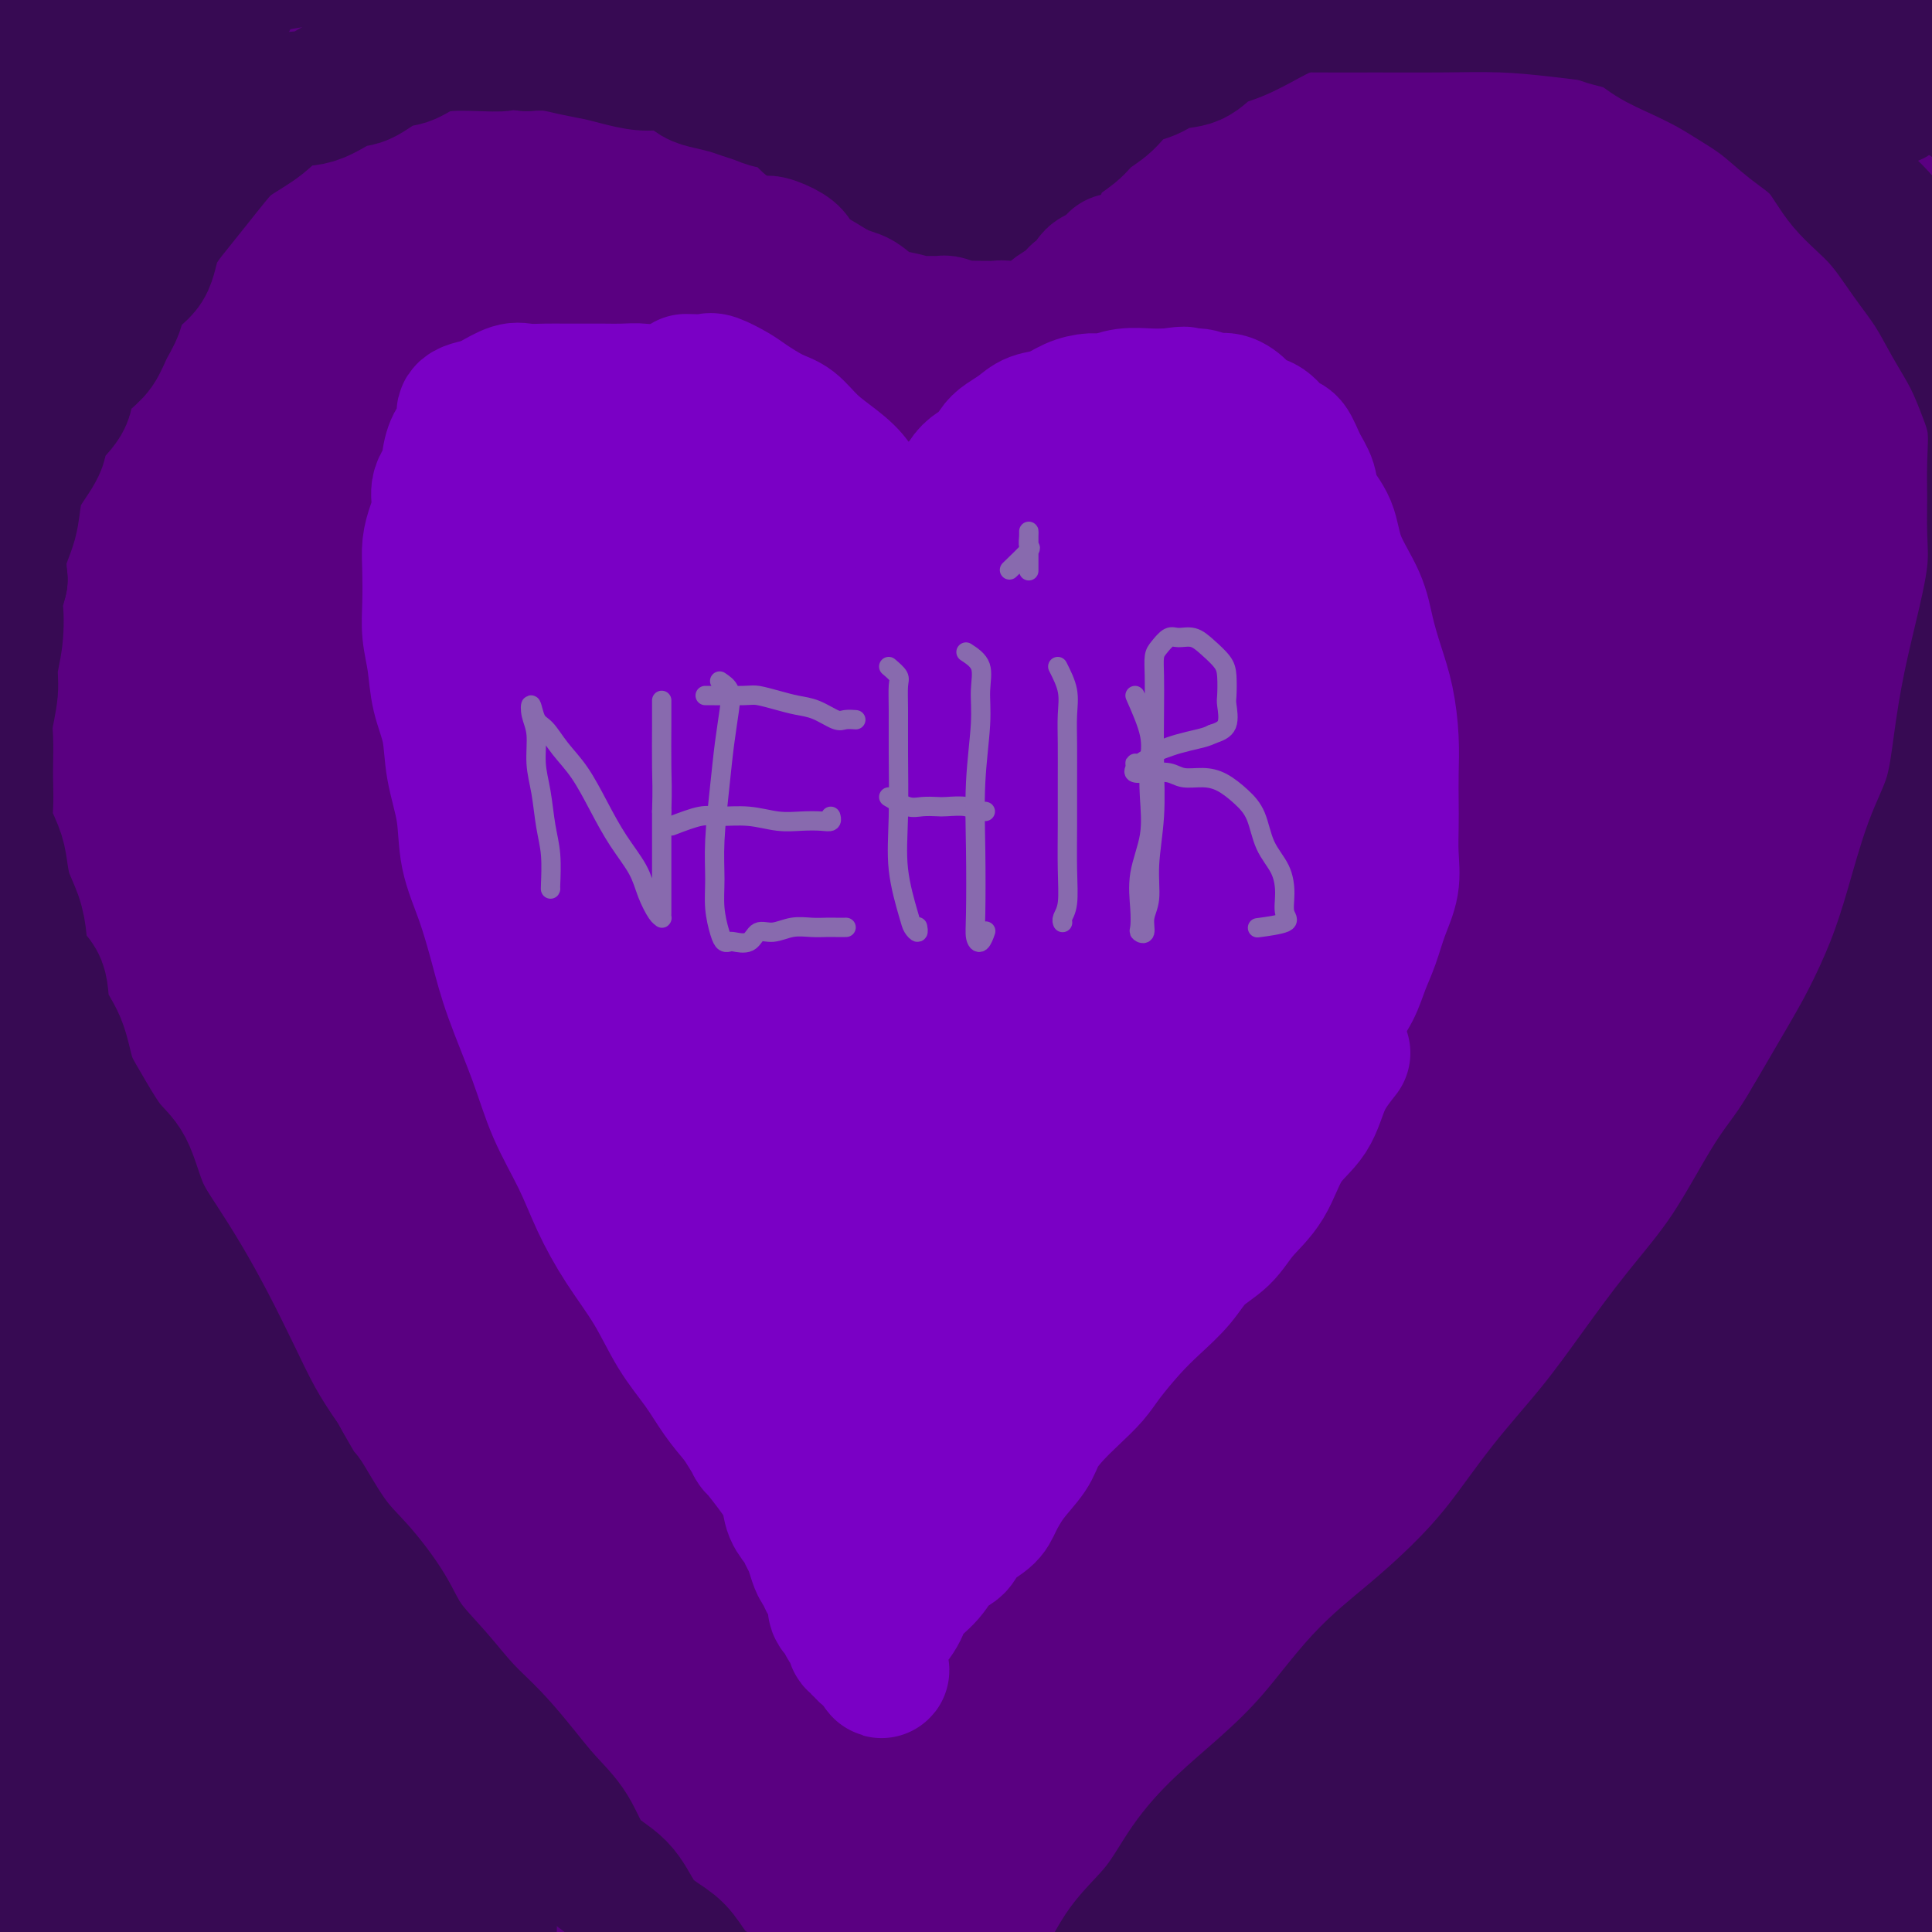 <svg viewBox='0 0 400 400' version='1.1' xmlns='http://www.w3.org/2000/svg' xmlns:xlink='http://www.w3.org/1999/xlink'><g fill='none' stroke='#5A0081' stroke-width='28' stroke-linecap='round' stroke-linejoin='round'><path d='M15,385c-1.339,-1.181 -2.677,-2.362 -3,-3c-0.323,-0.638 0.370,-0.733 0,-2c-0.370,-1.267 -1.804,-3.705 -3,-6c-1.196,-2.295 -2.155,-4.448 -3,-7c-0.845,-2.552 -1.576,-5.502 -2,-9c-0.424,-3.498 -0.541,-7.545 -1,-11c-0.459,-3.455 -1.259,-6.320 -2,-10c-0.741,-3.680 -1.421,-8.175 -2,-12c-0.579,-3.825 -1.055,-6.979 -2,-10c-0.945,-3.021 -2.359,-5.910 -3,-8c-0.641,-2.090 -0.510,-3.381 -1,-4c-0.490,-0.619 -1.602,-0.568 -2,0c-0.398,0.568 -0.081,1.651 0,4c0.081,2.349 -0.073,5.965 0,10c0.073,4.035 0.373,8.489 1,13c0.627,4.511 1.580,9.078 3,15c1.420,5.922 3.306,13.197 5,21c1.694,7.803 3.197,16.132 5,24c1.803,7.868 3.905,15.273 6,22c2.095,6.727 4.183,12.775 6,17c1.817,4.225 3.364,6.626 5,8c1.636,1.374 3.360,1.721 4,2c0.640,0.279 0.196,0.492 0,-2c-0.196,-2.492 -0.144,-7.687 0,-14c0.144,-6.313 0.381,-13.744 0,-22c-0.381,-8.256 -1.381,-17.337 -3,-28c-1.619,-10.663 -3.859,-22.909 -6,-35c-2.141,-12.091 -4.183,-24.026 -7,-35c-2.817,-10.974 -6.408,-20.987 -10,-31'/><path d='M0,272c-3.108,-9.357 -5.878,-17.248 -9,-24c-3.122,-6.752 -6.597,-12.364 -9,-16c-2.403,-3.636 -3.735,-5.295 -5,-6c-1.265,-0.705 -2.464,-0.455 -3,0c-0.536,0.455 -0.408,1.114 0,5c0.408,3.886 1.098,10.999 3,20c1.902,9.001 5.018,19.889 8,31c2.982,11.111 5.830,22.446 9,35c3.170,12.554 6.663,26.329 10,40c3.337,13.671 6.517,27.240 9,38c2.483,10.760 4.267,18.713 6,24c1.733,5.287 3.415,7.909 4,8c0.585,0.091 0.072,-2.348 0,-4c-0.072,-1.652 0.295,-2.517 0,-9c-0.295,-6.483 -1.253,-18.585 -3,-33c-1.747,-14.415 -4.282,-31.145 -7,-49c-2.718,-17.855 -5.619,-36.837 -9,-56c-3.381,-19.163 -7.240,-38.508 -12,-56c-4.760,-17.492 -10.419,-33.132 -15,-46c-4.581,-12.868 -8.084,-22.964 -11,-29c-2.916,-6.036 -5.245,-8.012 -6,-9c-0.755,-0.988 0.066,-0.988 0,1c-0.066,1.988 -1.017,5.965 1,14c2.017,8.035 7.002,20.130 12,34c4.998,13.870 10.010,29.516 15,47c4.990,17.484 9.956,36.806 15,58c5.044,21.194 10.164,44.259 14,65c3.836,20.741 6.389,39.157 9,53c2.611,13.843 5.280,23.111 7,27c1.720,3.889 2.491,2.397 3,0c0.509,-2.397 0.754,-5.698 1,-9'/><path d='M37,426c0.410,-6.753 0.936,-19.134 0,-35c-0.936,-15.866 -3.334,-35.217 -6,-55c-2.666,-19.783 -5.599,-39.997 -10,-62c-4.401,-22.003 -10.268,-45.795 -17,-68c-6.732,-22.205 -14.328,-42.824 -21,-61c-6.672,-18.176 -12.418,-33.910 -17,-46c-4.582,-12.090 -7.999,-20.535 -10,-26c-2.001,-5.465 -2.588,-7.951 -3,-9c-0.412,-1.049 -0.651,-0.663 0,1c0.651,1.663 2.192,4.603 5,11c2.808,6.397 6.885,16.250 12,29c5.115,12.750 11.270,28.396 18,48c6.730,19.604 14.035,43.164 20,68c5.965,24.836 10.588,50.947 14,77c3.412,26.053 5.612,52.048 7,72c1.388,19.952 1.966,33.860 3,41c1.034,7.140 2.526,7.513 3,8c0.474,0.487 -0.069,1.088 0,-2c0.069,-3.088 0.752,-9.866 1,-22c0.248,-12.134 0.063,-29.624 -1,-49c-1.063,-19.376 -3.005,-40.639 -6,-64c-2.995,-23.361 -7.045,-48.820 -12,-75c-4.955,-26.180 -10.815,-53.083 -18,-78c-7.185,-24.917 -15.694,-47.849 -24,-68c-8.306,-20.151 -16.408,-37.519 -23,-51c-6.592,-13.481 -11.673,-23.073 -14,-28c-2.327,-4.927 -1.900,-5.188 -2,-5c-0.100,0.188 -0.728,0.823 1,4c1.728,3.177 5.811,8.894 12,19c6.189,10.106 14.482,24.602 24,43c9.518,18.398 20.259,40.699 31,63'/><path d='M4,106c16.216,35.099 22.754,58.346 29,87c6.246,28.654 12.198,62.716 16,96c3.802,33.284 5.453,65.790 6,93c0.547,27.210 -0.012,49.125 0,59c0.012,9.875 0.593,7.711 1,7c0.407,-0.711 0.640,0.030 1,-5c0.360,-5.030 0.846,-15.831 1,-32c0.154,-16.169 -0.023,-37.705 0,-61c0.023,-23.295 0.245,-48.347 -2,-76c-2.245,-27.653 -6.956,-57.907 -13,-87c-6.044,-29.093 -13.422,-57.027 -22,-82c-8.578,-24.973 -18.356,-46.986 -26,-66c-7.644,-19.014 -13.152,-35.031 -18,-46c-4.848,-10.969 -9.034,-16.892 -11,-20c-1.966,-3.108 -1.711,-3.401 -2,-3c-0.289,0.401 -1.121,1.497 0,5c1.121,3.503 4.194,9.412 9,20c4.806,10.588 11.344,25.855 19,46c7.656,20.145 16.430,45.168 25,73c8.570,27.832 16.938,58.474 23,89c6.062,30.526 9.820,60.936 12,90c2.180,29.064 2.783,56.782 3,80c0.217,23.218 0.050,41.938 0,54c-0.050,12.062 0.018,17.467 0,19c-0.018,1.533 -0.123,-0.807 0,-6c0.123,-5.193 0.475,-13.241 1,-27c0.525,-13.759 1.224,-33.231 2,-56c0.776,-22.769 1.631,-48.835 1,-76c-0.631,-27.165 -2.747,-55.429 -6,-85c-3.253,-29.571 -7.644,-60.449 -13,-87c-5.356,-26.551 -11.678,-48.776 -18,-71'/><path d='M22,38c-6.260,-20.878 -12.908,-37.573 -18,-52c-5.092,-14.427 -8.626,-26.585 -11,-34c-2.374,-7.415 -3.587,-10.087 -4,-11c-0.413,-0.913 -0.027,-0.065 0,1c0.027,1.065 -0.305,2.349 2,9c2.305,6.651 7.249,18.671 14,35c6.751,16.329 15.311,36.967 24,62c8.689,25.033 17.508,54.463 24,84c6.492,29.537 10.657,59.183 14,88c3.343,28.817 5.863,56.805 7,84c1.137,27.195 0.892,53.596 0,74c-0.892,20.404 -2.432,34.811 -3,44c-0.568,9.189 -0.164,13.160 0,15c0.164,1.840 0.088,1.550 0,-1c-0.088,-2.550 -0.190,-7.358 0,-18c0.190,-10.642 0.671,-27.118 1,-47c0.329,-19.882 0.506,-43.170 1,-68c0.494,-24.830 1.304,-51.201 -2,-79c-3.304,-27.799 -10.723,-57.027 -17,-86c-6.277,-28.973 -11.411,-57.690 -18,-83c-6.589,-25.310 -14.632,-47.211 -22,-66c-7.368,-18.789 -14.062,-34.465 -19,-47c-4.938,-12.535 -8.121,-21.929 -10,-26c-1.879,-4.071 -2.454,-2.821 -3,-2c-0.546,0.821 -1.065,1.211 0,6c1.065,4.789 3.712,13.976 9,28c5.288,14.024 13.215,32.885 22,55c8.785,22.115 18.427,47.484 27,76c8.573,28.516 16.077,60.177 22,91c5.923,30.823 10.264,60.806 13,90c2.736,29.194 3.868,57.597 5,86'/><path d='M80,346c1.105,24.576 1.367,43.017 2,55c0.633,11.983 1.636,17.507 2,20c0.364,2.493 0.090,1.956 0,2c-0.090,0.044 0.006,0.670 0,-6c-0.006,-6.670 -0.114,-20.637 0,-39c0.114,-18.363 0.448,-41.123 1,-66c0.552,-24.877 1.321,-51.871 0,-80c-1.321,-28.129 -4.733,-57.392 -9,-86c-4.267,-28.608 -9.391,-56.563 -15,-81c-5.609,-24.437 -11.704,-45.358 -17,-63c-5.296,-17.642 -9.793,-32.004 -13,-42c-3.207,-9.996 -5.125,-15.627 -6,-18c-0.875,-2.373 -0.709,-1.490 -1,-1c-0.291,0.490 -1.041,0.587 0,4c1.041,3.413 3.872,10.143 9,24c5.128,13.857 12.553,34.841 20,57c7.447,22.159 14.915,45.493 21,71c6.085,25.507 10.788,53.186 14,83c3.212,29.814 4.935,61.764 5,94c0.065,32.236 -1.528,64.757 -5,94c-3.472,29.243 -8.822,55.208 -11,70c-2.178,14.792 -1.183,18.412 -1,20c0.183,1.588 -0.446,1.143 0,-2c0.446,-3.143 1.966,-8.986 3,-23c1.034,-14.014 1.580,-36.201 2,-60c0.420,-23.799 0.712,-49.212 1,-77c0.288,-27.788 0.572,-57.951 -2,-90c-2.572,-32.049 -7.999,-65.982 -14,-97c-6.001,-31.018 -12.577,-59.120 -19,-83c-6.423,-23.880 -12.692,-43.537 -17,-58c-4.308,-14.463 -6.654,-23.731 -9,-33'/><path d='M21,-65c-7.419,-29.367 -3.465,-15.784 -2,-10c1.465,5.784 0.442,3.768 1,4c0.558,0.232 2.697,2.713 6,9c3.303,6.287 7.771,16.380 14,31c6.229,14.620 14.219,33.766 22,57c7.781,23.234 15.352,50.557 21,79c5.648,28.443 9.375,58.005 12,90c2.625,31.995 4.150,66.421 2,100c-2.150,33.579 -7.975,66.311 -11,90c-3.025,23.689 -3.249,38.334 -3,46c0.249,7.666 0.972,8.354 1,9c0.028,0.646 -0.640,1.251 0,-2c0.640,-3.251 2.588,-10.358 5,-25c2.412,-14.642 5.290,-36.820 8,-60c2.710,-23.180 5.254,-47.362 7,-74c1.746,-26.638 2.696,-55.732 2,-86c-0.696,-30.268 -3.037,-61.712 -7,-90c-3.963,-28.288 -9.547,-53.422 -14,-74c-4.453,-20.578 -7.773,-36.601 -10,-48c-2.227,-11.399 -3.360,-18.175 -4,-21c-0.640,-2.825 -0.786,-1.700 -1,-1c-0.214,0.700 -0.496,0.974 1,5c1.496,4.026 4.769,11.805 9,26c4.231,14.195 9.420,34.807 15,59c5.580,24.193 11.550,51.967 16,82c4.450,30.033 7.380,62.326 9,95c1.620,32.674 1.928,65.730 -1,98c-2.928,32.270 -9.094,63.753 -13,84c-3.906,20.247 -5.552,29.259 -6,33c-0.448,3.741 0.300,2.212 1,-2c0.700,-4.212 1.350,-11.106 2,-18'/><path d='M103,421c1.645,-11.139 4.258,-28.986 6,-48c1.742,-19.014 2.613,-39.196 4,-62c1.387,-22.804 3.288,-48.230 4,-74c0.712,-25.770 0.234,-51.883 0,-77c-0.234,-25.117 -0.224,-49.236 -2,-71c-1.776,-21.764 -5.338,-41.171 -8,-57c-2.662,-15.829 -4.425,-28.078 -6,-37c-1.575,-8.922 -2.964,-14.515 -4,-18c-1.036,-3.485 -1.720,-4.862 -2,-5c-0.280,-0.138 -0.158,0.964 0,3c0.158,2.036 0.350,5.008 2,14c1.650,8.992 4.756,24.005 9,43c4.244,18.995 9.625,41.972 14,65c4.375,23.028 7.743,46.108 10,70c2.257,23.892 3.404,48.596 4,73c0.596,24.404 0.642,48.508 0,69c-0.642,20.492 -1.972,37.370 -3,49c-1.028,11.630 -1.755,18.011 -2,21c-0.245,2.989 -0.008,2.587 -1,2c-0.992,-0.587 -3.215,-1.357 -4,-8c-0.785,-6.643 -0.134,-19.157 0,-37c0.134,-17.843 -0.249,-41.014 0,-66c0.249,-24.986 1.130,-51.787 0,-81c-1.130,-29.213 -4.270,-60.840 -9,-91c-4.730,-30.160 -11.048,-58.854 -18,-85c-6.952,-26.146 -14.537,-49.743 -20,-67c-5.463,-17.257 -8.805,-28.172 -11,-32c-2.195,-3.828 -3.245,-0.569 -3,0c0.245,0.569 1.784,-1.552 3,1c1.216,2.552 2.108,9.776 3,17'/><path d='M69,-68c3.019,12.199 9.068,34.196 15,57c5.932,22.804 11.748,46.414 17,73c5.252,26.586 9.941,56.149 14,85c4.059,28.851 7.489,56.991 9,85c1.511,28.009 1.102,55.886 1,80c-0.102,24.114 0.102,44.466 0,56c-0.102,11.534 -0.509,14.249 0,16c0.509,1.751 1.934,2.539 3,-1c1.066,-3.539 1.774,-11.405 3,-25c1.226,-13.595 2.972,-32.921 4,-55c1.028,-22.079 1.340,-46.913 1,-74c-0.340,-27.087 -1.331,-56.428 -4,-83c-2.669,-26.572 -7.016,-50.375 -11,-72c-3.984,-21.625 -7.607,-41.072 -12,-57c-4.393,-15.928 -9.557,-28.339 -13,-36c-3.443,-7.661 -5.164,-10.573 -6,-12c-0.836,-1.427 -0.786,-1.368 -1,1c-0.214,2.368 -0.691,7.045 2,19c2.691,11.955 8.550,31.187 14,52c5.450,20.813 10.492,43.208 15,68c4.508,24.792 8.482,51.980 11,80c2.518,28.020 3.579,56.871 3,89c-0.579,32.129 -2.800,67.535 -6,96c-3.200,28.465 -7.380,49.987 -9,59c-1.620,9.013 -0.679,5.515 0,5c0.679,-0.515 1.095,1.953 2,-3c0.905,-4.953 2.298,-17.327 4,-34c1.702,-16.673 3.714,-37.644 5,-61c1.286,-23.356 1.846,-49.096 2,-78c0.154,-28.904 -0.099,-60.973 -3,-91c-2.901,-30.027 -8.451,-58.014 -14,-86'/><path d='M115,85c-5.562,-26.574 -12.469,-50.010 -18,-68c-5.531,-17.990 -9.688,-30.535 -12,-38c-2.312,-7.465 -2.780,-9.849 -3,-11c-0.220,-1.151 -0.193,-1.070 0,1c0.193,2.070 0.553,6.128 4,18c3.447,11.872 9.982,31.557 17,54c7.018,22.443 14.517,47.643 21,78c6.483,30.357 11.948,65.871 15,100c3.052,34.129 3.691,66.872 3,97c-0.691,30.128 -2.713,57.640 -4,79c-1.287,21.360 -1.839,36.569 -2,43c-0.161,6.431 0.068,4.083 1,1c0.932,-3.083 2.568,-6.900 5,-19c2.432,-12.100 5.659,-32.483 9,-56c3.341,-23.517 6.796,-50.170 9,-79c2.204,-28.830 3.157,-59.838 3,-92c-0.157,-32.162 -1.424,-65.479 -5,-94c-3.576,-28.521 -9.461,-52.247 -14,-71c-4.539,-18.753 -7.733,-32.532 -11,-42c-3.267,-9.468 -6.607,-14.624 -8,-17c-1.393,-2.376 -0.838,-1.970 -1,1c-0.162,2.970 -1.039,8.506 1,20c2.039,11.494 6.996,28.946 12,50c5.004,21.054 10.056,45.708 14,74c3.944,28.292 6.779,60.221 9,92c2.221,31.779 3.827,63.408 3,92c-0.827,28.592 -4.088,54.148 -6,72c-1.912,17.852 -2.476,27.998 -3,33c-0.524,5.002 -1.007,4.858 -1,0c0.007,-4.858 0.503,-14.429 1,-24'/><path d='M154,379c1.080,-14.068 3.779,-37.238 6,-63c2.221,-25.762 3.962,-54.117 5,-84c1.038,-29.883 1.372,-61.295 -1,-92c-2.372,-30.705 -7.450,-60.703 -12,-85c-4.550,-24.297 -8.572,-42.894 -12,-57c-3.428,-14.106 -6.263,-23.720 -8,-29c-1.737,-5.280 -2.375,-6.224 -3,-6c-0.625,0.224 -1.238,1.618 0,8c1.238,6.382 4.325,17.754 9,36c4.675,18.246 10.938,43.367 17,71c6.062,27.633 11.922,57.778 16,89c4.078,31.222 6.373,63.521 8,96c1.627,32.479 2.586,65.139 3,87c0.414,21.861 0.283,32.924 1,38c0.717,5.076 2.282,4.164 3,3c0.718,-1.164 0.588,-2.581 2,-13c1.412,-10.419 4.366,-29.842 6,-53c1.634,-23.158 1.947,-50.051 3,-80c1.053,-29.949 2.847,-62.953 1,-95c-1.847,-32.047 -7.335,-63.138 -12,-90c-4.665,-26.862 -8.506,-49.494 -13,-67c-4.494,-17.506 -9.640,-29.884 -13,-37c-3.360,-7.116 -4.935,-8.970 -6,-9c-1.065,-0.030 -1.621,1.763 -1,9c0.621,7.237 2.417,19.919 6,39c3.583,19.081 8.952,44.562 14,72c5.048,27.438 9.775,56.833 13,89c3.225,32.167 4.947,67.107 6,101c1.053,33.893 1.437,66.741 0,94c-1.437,27.259 -4.696,48.931 -6,61c-1.304,12.069 -0.652,14.534 0,17'/><path d='M186,429c-1.143,12.285 -1.000,3.997 0,-4c1.000,-7.997 2.856,-15.702 6,-33c3.144,-17.298 7.576,-44.190 11,-71c3.424,-26.810 5.840,-53.538 7,-84c1.160,-30.462 1.064,-64.657 0,-98c-1.064,-33.343 -3.096,-65.833 -6,-94c-2.904,-28.167 -6.679,-52.011 -10,-70c-3.321,-17.989 -6.190,-30.124 -8,-37c-1.810,-6.876 -2.563,-8.495 -3,-9c-0.437,-0.505 -0.557,0.102 0,5c0.557,4.898 1.792,14.085 6,32c4.208,17.915 11.388,44.557 17,73c5.612,28.443 9.654,58.687 14,90c4.346,31.313 8.996,63.696 11,96c2.004,32.304 1.361,64.529 1,90c-0.361,25.471 -0.442,44.187 0,55c0.442,10.813 1.406,13.723 2,15c0.594,1.277 0.816,0.920 1,-2c0.184,-2.920 0.329,-8.404 2,-23c1.671,-14.596 4.868,-38.304 7,-64c2.132,-25.696 3.200,-53.381 4,-82c0.800,-28.619 1.331,-58.171 0,-87c-1.331,-28.829 -4.523,-56.936 -9,-84c-4.477,-27.064 -10.239,-53.087 -15,-72c-4.761,-18.913 -8.521,-30.717 -11,-39c-2.479,-8.283 -3.675,-13.046 -5,-12c-1.325,1.046 -2.778,7.902 -2,20c0.778,12.098 3.786,29.439 9,51c5.214,21.561 12.635,47.343 19,75c6.365,27.657 11.676,57.188 16,87c4.324,29.812 7.662,59.906 11,90'/><path d='M261,243c2.245,31.079 2.356,63.778 2,94c-0.356,30.222 -1.179,57.969 -2,76c-0.821,18.031 -1.638,26.348 -2,30c-0.362,3.652 -0.267,2.639 0,0c0.267,-2.639 0.708,-6.905 3,-20c2.292,-13.095 6.437,-35.018 10,-60c3.563,-24.982 6.544,-53.022 9,-83c2.456,-29.978 4.387,-61.894 5,-94c0.613,-32.106 -0.091,-64.401 -2,-94c-1.909,-29.599 -5.023,-56.500 -9,-80c-3.977,-23.500 -8.818,-43.597 -13,-60c-4.182,-16.403 -7.707,-29.112 -9,-32c-1.293,-2.888 -0.356,4.045 0,8c0.356,3.955 0.129,4.932 4,14c3.871,9.068 11.838,26.229 20,47c8.162,20.771 16.519,45.153 24,70c7.481,24.847 14.086,50.159 19,78c4.914,27.841 8.136,58.212 10,88c1.864,29.788 2.371,58.994 2,84c-0.371,25.006 -1.620,45.812 -2,59c-0.380,13.188 0.110,18.756 0,18c-0.110,-0.756 -0.818,-7.838 0,-20c0.818,-12.162 3.163,-29.404 5,-50c1.837,-20.596 3.167,-44.546 4,-69c0.833,-24.454 1.168,-49.412 1,-75c-0.168,-25.588 -0.841,-51.807 -3,-76c-2.159,-24.193 -5.806,-46.361 -9,-63c-3.194,-16.639 -5.937,-27.749 -8,-34c-2.063,-6.251 -3.447,-7.643 -4,-6c-0.553,1.643 -0.277,6.322 0,11'/><path d='M316,4c0.238,7.304 0.833,20.066 3,39c2.167,18.934 5.906,44.042 9,71c3.094,26.958 5.542,55.766 7,84c1.458,28.234 1.926,55.895 2,84c0.074,28.105 -0.246,56.656 0,78c0.246,21.344 1.058,35.483 2,43c0.942,7.517 2.013,8.412 3,10c0.987,1.588 1.889,3.869 4,-1c2.111,-4.869 5.430,-16.889 9,-34c3.570,-17.111 7.392,-39.314 10,-64c2.608,-24.686 4.002,-51.856 5,-80c0.998,-28.144 1.601,-57.263 0,-85c-1.601,-27.737 -5.407,-54.091 -10,-77c-4.593,-22.909 -9.972,-42.374 -14,-56c-4.028,-13.626 -6.705,-21.413 -8,-25c-1.295,-3.587 -1.207,-2.972 -1,1c0.207,3.972 0.533,11.302 3,25c2.467,13.698 7.074,33.763 12,57c4.926,23.237 10.172,49.644 14,78c3.828,28.356 6.239,58.660 8,89c1.761,30.340 2.871,60.715 3,88c0.129,27.285 -0.722,51.480 -1,68c-0.278,16.520 0.019,25.367 0,26c-0.019,0.633 -0.354,-6.946 0,-20c0.354,-13.054 1.395,-31.584 2,-54c0.605,-22.416 0.773,-48.719 1,-75c0.227,-26.281 0.515,-52.539 -1,-79c-1.515,-26.461 -4.831,-53.124 -9,-79c-4.169,-25.876 -9.191,-50.965 -14,-71c-4.809,-20.035 -9.404,-35.018 -14,-50'/><path d='M341,-5c-5.489,-23.751 -5.211,-22.629 -5,-22c0.211,0.629 0.354,0.765 0,2c-0.354,1.235 -1.205,3.569 1,11c2.205,7.431 7.467,19.961 14,40c6.533,20.039 14.337,47.589 21,77c6.663,29.411 12.185,60.682 16,94c3.815,33.318 5.922,68.682 7,99c1.078,30.318 1.125,55.589 2,72c0.875,16.411 2.576,23.960 4,28c1.424,4.040 2.569,4.569 3,5c0.431,0.431 0.146,0.764 1,-6c0.854,-6.764 2.846,-20.624 4,-39c1.154,-18.376 1.472,-41.269 2,-66c0.528,-24.731 1.268,-51.301 0,-78c-1.268,-26.699 -4.543,-53.526 -9,-79c-4.457,-25.474 -10.096,-49.594 -15,-70c-4.904,-20.406 -9.071,-37.097 -13,-50c-3.929,-12.903 -7.618,-22.017 -10,-28c-2.382,-5.983 -3.456,-8.833 -4,-9c-0.544,-0.167 -0.556,2.349 -1,5c-0.444,2.651 -1.318,5.436 0,16c1.318,10.564 4.829,28.908 9,50c4.171,21.092 9.004,44.933 14,71c4.996,26.067 10.157,54.359 13,82c2.843,27.641 3.368,54.630 4,80c0.632,25.370 1.371,49.121 0,71c-1.371,21.879 -4.851,41.885 -8,59c-3.149,17.115 -5.968,31.340 -7,38c-1.032,6.660 -0.278,5.755 0,4c0.278,-1.755 0.079,-4.358 0,-12c-0.079,-7.642 -0.040,-20.321 0,-33'/><path d='M384,407c0.627,-16.651 2.193,-35.777 4,-56c1.807,-20.223 3.855,-41.543 5,-66c1.145,-24.457 1.386,-52.050 2,-79c0.614,-26.950 1.602,-53.257 0,-78c-1.602,-24.743 -5.792,-47.924 -9,-69c-3.208,-21.076 -5.434,-40.049 -8,-55c-2.566,-14.951 -5.472,-25.879 -8,-35c-2.528,-9.121 -4.679,-16.435 -6,-20c-1.321,-3.565 -1.811,-3.382 -2,-3c-0.189,0.382 -0.077,0.964 0,5c0.077,4.036 0.118,11.527 2,23c1.882,11.473 5.604,26.926 9,43c3.396,16.074 6.465,32.767 9,49c2.535,16.233 4.537,32.006 6,43c1.463,10.994 2.386,17.208 3,20c0.614,2.792 0.918,2.161 1,2c0.082,-0.161 -0.057,0.149 0,-1c0.057,-1.149 0.310,-3.756 0,-12c-0.310,-8.244 -1.182,-22.126 -3,-37c-1.818,-14.874 -4.581,-30.740 -7,-46c-2.419,-15.260 -4.494,-29.914 -7,-43c-2.506,-13.086 -5.442,-24.603 -7,-33c-1.558,-8.397 -1.738,-13.672 -2,-17c-0.262,-3.328 -0.605,-4.708 0,-3c0.605,1.708 2.158,6.503 5,16c2.842,9.497 6.974,23.697 11,40c4.026,16.303 7.945,34.710 11,50c3.055,15.290 5.246,27.463 7,34c1.754,6.537 3.073,7.439 4,8c0.927,0.561 1.464,0.780 2,1'/><path d='M406,88c1.366,1.367 1.782,0.283 2,-4c0.218,-4.283 0.237,-11.767 0,-22c-0.237,-10.233 -0.730,-23.215 -2,-36c-1.270,-12.785 -3.319,-25.373 -5,-37c-1.681,-11.627 -2.996,-22.295 -4,-30c-1.004,-7.705 -1.698,-12.448 -2,-15c-0.302,-2.552 -0.213,-2.911 0,-2c0.213,0.911 0.550,3.094 2,9c1.450,5.906 4.014,15.534 7,27c2.986,11.466 6.393,24.769 9,36c2.607,11.231 4.412,20.390 6,29c1.588,8.610 2.957,16.671 4,22c1.043,5.329 1.758,7.926 2,9c0.242,1.074 0.010,0.626 0,0c-0.010,-0.626 0.200,-1.430 0,-3c-0.200,-1.570 -0.812,-3.906 -3,-10c-2.188,-6.094 -5.951,-15.947 -10,-27c-4.049,-11.053 -8.383,-23.307 -13,-34c-4.617,-10.693 -9.518,-19.827 -14,-27c-4.482,-7.173 -8.546,-12.386 -12,-15c-3.454,-2.614 -6.297,-2.631 -9,-2c-2.703,0.631 -5.264,1.909 -7,6c-1.736,4.091 -2.647,10.997 -3,20c-0.353,9.003 -0.149,20.105 0,35c0.149,14.895 0.244,33.582 1,53c0.756,19.418 2.172,39.565 3,62c0.828,22.435 1.067,47.158 1,72c-0.067,24.842 -0.441,49.804 -3,76c-2.559,26.196 -7.303,53.628 -10,71c-2.697,17.372 -3.349,24.686 -4,32'/><path d='M342,383c-2.180,15.644 -0.629,3.252 0,-1c0.629,-4.252 0.336,-0.366 0,-5c-0.336,-4.634 -0.716,-17.788 -1,-34c-0.284,-16.212 -0.472,-35.480 -1,-57c-0.528,-21.520 -1.395,-45.291 -4,-71c-2.605,-25.709 -6.946,-53.355 -12,-79c-5.054,-25.645 -10.819,-49.288 -17,-71c-6.181,-21.712 -12.777,-41.493 -19,-59c-6.223,-17.507 -12.072,-32.740 -17,-42c-4.928,-9.260 -8.935,-12.546 -11,-14c-2.065,-1.454 -2.189,-1.076 -3,2c-0.811,3.076 -2.308,8.848 0,19c2.308,10.152 8.423,24.683 14,43c5.577,18.317 10.618,40.421 17,64c6.382,23.579 14.105,48.632 20,75c5.895,26.368 9.961,54.051 13,81c3.039,26.949 5.052,53.165 7,75c1.948,21.835 3.830,39.289 5,47c1.170,7.711 1.628,5.680 2,5c0.372,-0.680 0.657,-0.008 1,-4c0.343,-3.992 0.745,-12.648 1,-28c0.255,-15.352 0.362,-37.398 0,-61c-0.362,-23.602 -1.193,-48.758 -4,-75c-2.807,-26.242 -7.590,-53.570 -13,-79c-5.410,-25.430 -11.449,-48.962 -18,-72c-6.551,-23.038 -13.616,-45.582 -21,-65c-7.384,-19.418 -15.086,-35.712 -21,-46c-5.914,-10.288 -10.039,-14.572 -12,-17c-1.961,-2.428 -1.759,-3.000 -2,0c-0.241,3.000 -0.926,9.571 2,22c2.926,12.429 9.463,30.714 16,49'/><path d='M264,-15c5.950,18.561 12.826,40.464 20,65c7.174,24.536 14.648,51.706 21,80c6.352,28.294 11.584,57.711 15,87c3.416,29.289 5.018,58.449 6,83c0.982,24.551 1.346,44.492 2,54c0.654,9.508 1.599,8.583 2,8c0.401,-0.583 0.259,-0.825 0,-4c-0.259,-3.175 -0.633,-9.282 -1,-24c-0.367,-14.718 -0.725,-38.045 -2,-62c-1.275,-23.955 -3.467,-48.536 -7,-75c-3.533,-26.464 -8.408,-54.811 -14,-81c-5.592,-26.189 -11.902,-50.219 -18,-71c-6.098,-20.781 -11.984,-38.312 -17,-51c-5.016,-12.688 -9.160,-20.533 -12,-25c-2.840,-4.467 -4.374,-5.557 -5,-5c-0.626,0.557 -0.343,2.762 -1,7c-0.657,4.238 -2.253,10.508 0,24c2.253,13.492 8.355,34.205 14,57c5.645,22.795 10.832,47.672 15,73c4.168,25.328 7.318,51.109 9,77c1.682,25.891 1.897,51.894 2,77c0.103,25.106 0.093,49.315 -1,64c-1.093,14.685 -3.271,19.847 -4,22c-0.729,2.153 -0.010,1.299 0,-1c0.010,-2.299 -0.689,-6.042 -1,-17c-0.311,-10.958 -0.235,-29.132 0,-50c0.235,-20.868 0.629,-44.429 0,-69c-0.629,-24.571 -2.282,-50.153 -5,-76c-2.718,-25.847 -6.501,-51.959 -11,-76c-4.499,-24.041 -9.714,-46.012 -14,-62c-4.286,-15.988 -7.643,-25.994 -11,-36'/><path d='M246,-22c-5.170,-17.829 -5.597,-13.400 -6,-12c-0.403,1.400 -0.784,-0.229 -1,0c-0.216,0.229 -0.266,2.318 0,8c0.266,5.682 0.850,14.959 4,30c3.150,15.041 8.868,35.848 14,59c5.132,23.152 9.678,48.651 14,73c4.322,24.349 8.418,47.547 12,68c3.582,20.453 6.648,38.159 9,53c2.352,14.841 3.989,26.815 6,37c2.011,10.185 4.395,18.581 6,24c1.605,5.419 2.431,7.863 3,9c0.569,1.137 0.882,0.969 1,-3c0.118,-3.969 0.042,-11.737 0,-25c-0.042,-13.263 -0.049,-32.020 -2,-53c-1.951,-20.980 -5.846,-44.182 -10,-66c-4.154,-21.818 -8.565,-42.252 -14,-63c-5.435,-20.748 -11.893,-41.809 -18,-59c-6.107,-17.191 -11.864,-30.510 -16,-39c-4.136,-8.490 -6.652,-12.150 -8,-14c-1.348,-1.850 -1.529,-1.888 -2,-1c-0.471,0.888 -1.231,2.703 -1,8c0.231,5.297 1.453,14.078 5,28c3.547,13.922 9.419,32.987 15,54c5.581,21.013 10.873,43.974 16,67c5.127,23.026 10.090,46.118 14,70c3.910,23.882 6.766,48.555 9,74c2.234,25.445 3.847,51.664 5,72c1.153,20.336 1.845,34.791 3,42c1.155,7.209 2.772,7.172 4,8c1.228,0.828 2.065,2.522 3,-2c0.935,-4.522 1.967,-15.261 3,-26'/><path d='M314,399c1.312,-13.378 3.091,-33.822 4,-56c0.909,-22.178 0.948,-46.091 0,-69c-0.948,-22.909 -2.884,-44.816 -6,-66c-3.116,-21.184 -7.413,-41.645 -11,-59c-3.587,-17.355 -6.465,-31.605 -9,-41c-2.535,-9.395 -4.729,-13.935 -6,-16c-1.271,-2.065 -1.621,-1.655 -2,0c-0.379,1.655 -0.788,4.556 0,12c0.788,7.444 2.772,19.429 6,37c3.228,17.571 7.699,40.726 11,65c3.301,24.274 5.433,49.668 7,75c1.567,25.332 2.571,50.604 3,77c0.429,26.396 0.285,53.916 0,73c-0.285,19.084 -0.710,29.731 0,34c0.710,4.269 2.554,2.158 4,0c1.446,-2.158 2.494,-4.364 5,-13c2.506,-8.636 6.470,-23.704 10,-41c3.530,-17.296 6.626,-36.821 9,-57c2.374,-20.179 4.027,-41.013 5,-62c0.973,-20.987 1.265,-42.125 0,-61c-1.265,-18.875 -4.088,-35.485 -7,-51c-2.912,-15.515 -5.913,-29.935 -9,-40c-3.087,-10.065 -6.262,-15.773 -9,-19c-2.738,-3.227 -5.041,-3.971 -8,-3c-2.959,0.971 -6.575,3.656 -9,11c-2.425,7.344 -3.661,19.347 -5,33c-1.339,13.653 -2.781,28.957 -4,47c-1.219,18.043 -2.213,38.826 -3,60c-0.787,21.174 -1.366,42.739 -3,65c-1.634,22.261 -4.324,45.217 -6,62c-1.676,16.783 -2.338,27.391 -3,38'/><path d='M278,434c-3.091,43.131 -1.319,14.959 -1,5c0.319,-9.959 -0.814,-1.705 -2,0c-1.186,1.705 -2.423,-3.141 -4,-9c-1.577,-5.859 -3.492,-12.733 -5,-23c-1.508,-10.267 -2.608,-23.928 -4,-38c-1.392,-14.072 -3.075,-28.556 -5,-42c-1.925,-13.444 -4.093,-25.849 -6,-37c-1.907,-11.151 -3.554,-21.048 -5,-28c-1.446,-6.952 -2.692,-10.959 -4,-13c-1.308,-2.041 -2.677,-2.115 -4,-1c-1.323,1.115 -2.600,3.421 -3,6c-0.400,2.579 0.076,5.433 0,14c-0.076,8.567 -0.704,22.847 -2,38c-1.296,15.153 -3.262,31.178 -5,46c-1.738,14.822 -3.250,28.439 -5,41c-1.750,12.561 -3.737,24.064 -6,34c-2.263,9.936 -4.801,18.303 -6,21c-1.199,2.697 -1.060,-0.277 -1,-2c0.060,-1.723 0.042,-2.195 0,-8c-0.042,-5.805 -0.107,-16.943 1,-30c1.107,-13.057 3.385,-28.033 5,-43c1.615,-14.967 2.566,-29.925 3,-44c0.434,-14.075 0.349,-27.268 0,-37c-0.349,-9.732 -0.963,-16.004 -2,-19c-1.037,-2.996 -2.495,-2.716 -4,-3c-1.505,-0.284 -3.055,-1.133 -4,0c-0.945,1.133 -1.284,4.248 -2,9c-0.716,4.752 -1.811,11.140 -3,22c-1.189,10.860 -2.474,26.193 -4,41c-1.526,14.807 -3.293,29.088 -4,40c-0.707,10.912 -0.353,18.456 0,26'/><path d='M196,400c-1.159,19.005 -0.057,13.018 1,11c1.057,-2.018 2.069,-0.068 3,0c0.931,0.068 1.781,-1.747 3,-7c1.219,-5.253 2.808,-13.944 5,-26c2.192,-12.056 4.986,-27.476 7,-42c2.014,-14.524 3.248,-28.150 4,-40c0.752,-11.850 1.022,-21.923 1,-29c-0.022,-7.077 -0.336,-11.159 -1,-13c-0.664,-1.841 -1.677,-1.443 -3,-1c-1.323,0.443 -2.955,0.930 -5,4c-2.045,3.070 -4.504,8.722 -7,17c-2.496,8.278 -5.031,19.181 -8,31c-2.969,11.819 -6.374,24.553 -10,38c-3.626,13.447 -7.473,27.608 -10,38c-2.527,10.392 -3.735,17.016 -5,22c-1.265,4.984 -2.588,8.328 -3,10c-0.412,1.672 0.088,1.673 0,2c-0.088,0.327 -0.765,0.979 -1,0c-0.235,-0.979 -0.027,-3.588 0,-8c0.027,-4.412 -0.126,-10.628 1,-17c1.126,-6.372 3.531,-12.902 6,-19c2.469,-6.098 5.003,-11.766 7,-16c1.997,-4.234 3.455,-7.033 5,-8c1.545,-0.967 3.175,-0.100 5,0c1.825,0.100 3.846,-0.567 6,0c2.154,0.567 4.442,2.366 7,5c2.558,2.634 5.387,6.101 8,10c2.613,3.899 5.010,8.231 7,13c1.990,4.769 3.574,9.976 5,15c1.426,5.024 2.693,9.864 4,14c1.307,4.136 2.653,7.568 4,11'/><path d='M232,415c2.780,6.774 3.231,3.709 4,3c0.769,-0.709 1.855,0.938 3,1c1.145,0.062 2.349,-1.461 4,-5c1.651,-3.539 3.749,-9.093 6,-16c2.251,-6.907 4.654,-15.168 7,-25c2.346,-9.832 4.633,-21.236 6,-31c1.367,-9.764 1.812,-17.889 2,-24c0.188,-6.111 0.119,-10.207 0,-12c-0.119,-1.793 -0.289,-1.283 -1,-1c-0.711,0.283 -1.963,0.338 -3,2c-1.037,1.662 -1.858,4.929 -3,9c-1.142,4.071 -2.603,8.946 -4,17c-1.397,8.054 -2.728,19.289 -5,32c-2.272,12.711 -5.483,26.900 -8,38c-2.517,11.100 -4.338,19.111 -5,23c-0.662,3.889 -0.164,3.658 0,4c0.164,0.342 -0.005,1.259 0,0c0.005,-1.259 0.183,-4.694 1,-11c0.817,-6.306 2.272,-15.483 4,-26c1.728,-10.517 3.727,-22.374 5,-34c1.273,-11.626 1.819,-23.020 2,-32c0.181,-8.980 -0.004,-15.546 0,-20c0.004,-4.454 0.197,-6.795 0,-8c-0.197,-1.205 -0.782,-1.273 -1,0c-0.218,1.273 -0.068,3.888 0,8c0.068,4.112 0.053,9.722 0,17c-0.053,7.278 -0.144,16.224 0,27c0.144,10.776 0.523,23.383 1,34c0.477,10.617 1.051,19.243 2,24c0.949,4.757 2.271,5.645 3,6c0.729,0.355 0.864,0.178 1,0'/><path d='M253,415c0.740,0.560 0.590,-1.039 1,-5c0.410,-3.961 1.379,-10.283 2,-19c0.621,-8.717 0.895,-19.827 1,-30c0.105,-10.173 0.042,-19.407 0,-27c-0.042,-7.593 -0.064,-13.544 0,-17c0.064,-3.456 0.213,-4.416 0,-5c-0.213,-0.584 -0.789,-0.791 -1,0c-0.211,0.791 -0.056,2.581 0,5c0.056,2.419 0.015,5.466 0,15c-0.015,9.534 -0.004,25.556 0,41c0.004,15.444 0.001,30.312 0,40c-0.001,9.688 -0.000,14.197 0,16c0.000,1.803 0.000,0.902 0,0'/></g>
<g fill='none' stroke='#370A53' stroke-width='28' stroke-linecap='round' stroke-linejoin='round'><path d='M196,47c-0.630,-0.775 -1.260,-1.549 -2,-2c-0.740,-0.451 -1.590,-0.577 -2,-1c-0.410,-0.423 -0.378,-1.142 -1,-2c-0.622,-0.858 -1.896,-1.855 -3,-3c-1.104,-1.145 -2.038,-2.438 -3,-3c-0.962,-0.562 -1.951,-0.392 -3,-1c-1.049,-0.608 -2.158,-1.995 -3,-3c-0.842,-1.005 -1.418,-1.629 -2,-2c-0.582,-0.371 -1.169,-0.488 -2,-1c-0.831,-0.512 -1.906,-1.418 -3,-2c-1.094,-0.582 -2.207,-0.838 -3,-1c-0.793,-0.162 -1.265,-0.228 -2,-1c-0.735,-0.772 -1.732,-2.248 -3,-3c-1.268,-0.752 -2.808,-0.779 -4,-1c-1.192,-0.221 -2.038,-0.636 -3,-1c-0.962,-0.364 -2.042,-0.678 -3,-1c-0.958,-0.322 -1.796,-0.650 -3,-1c-1.204,-0.350 -2.775,-0.720 -4,-1c-1.225,-0.280 -2.106,-0.470 -3,-1c-0.894,-0.530 -1.802,-1.399 -3,-2c-1.198,-0.601 -2.686,-0.934 -4,-1c-1.314,-0.066 -2.454,0.136 -4,0c-1.546,-0.136 -3.497,-0.611 -5,-1c-1.503,-0.389 -2.557,-0.692 -4,-1c-1.443,-0.308 -3.273,-0.621 -5,-1c-1.727,-0.379 -3.351,-0.822 -5,-1c-1.649,-0.178 -3.325,-0.089 -5,0'/><path d='M109,9c-5.240,-0.621 -4.341,-0.173 -5,0c-0.659,0.173 -2.877,0.072 -5,0c-2.123,-0.072 -4.150,-0.113 -6,0c-1.850,0.113 -3.521,0.381 -5,1c-1.479,0.619 -2.764,1.589 -4,2c-1.236,0.411 -2.423,0.265 -4,1c-1.577,0.735 -3.543,2.352 -5,3c-1.457,0.648 -2.406,0.325 -4,1c-1.594,0.675 -3.833,2.346 -6,3c-2.167,0.654 -4.263,0.292 -6,1c-1.737,0.708 -3.114,2.487 -5,4c-1.886,1.513 -4.281,2.759 -6,4c-1.719,1.241 -2.762,2.478 -4,4c-1.238,1.522 -2.671,3.329 -4,5c-1.329,1.671 -2.554,3.206 -4,5c-1.446,1.794 -3.111,3.848 -4,6c-0.889,2.152 -1.000,4.404 -2,6c-1.000,1.596 -2.889,2.537 -4,4c-1.111,1.463 -1.444,3.448 -2,5c-0.556,1.552 -1.336,2.672 -2,4c-0.664,1.328 -1.212,2.865 -2,4c-0.788,1.135 -1.816,1.866 -3,3c-1.184,1.134 -2.523,2.669 -3,4c-0.477,1.331 -0.093,2.458 -1,4c-0.907,1.542 -3.106,3.499 -4,5c-0.894,1.501 -0.481,2.546 -1,4c-0.519,1.454 -1.968,3.318 -3,5c-1.032,1.682 -1.648,3.183 -2,5c-0.352,1.817 -0.441,3.951 -1,6c-0.559,2.049 -1.588,4.014 -2,6c-0.412,1.986 -0.206,3.993 0,6'/><path d='M0,120c-1.636,6.027 -1.227,5.095 -1,6c0.227,0.905 0.271,3.647 0,6c-0.271,2.353 -0.857,4.317 -1,6c-0.143,1.683 0.158,3.085 0,5c-0.158,1.915 -0.774,4.343 -1,6c-0.226,1.657 -0.062,2.542 0,4c0.062,1.458 0.023,3.489 0,5c-0.023,1.511 -0.031,2.503 0,4c0.031,1.497 0.101,3.498 0,5c-0.101,1.502 -0.374,2.505 0,4c0.374,1.495 1.396,3.483 2,5c0.604,1.517 0.790,2.562 1,4c0.210,1.438 0.446,3.267 1,5c0.554,1.733 1.428,3.368 2,5c0.572,1.632 0.843,3.259 1,5c0.157,1.741 0.202,3.595 1,5c0.798,1.405 2.351,2.360 3,4c0.649,1.640 0.396,3.965 1,6c0.604,2.035 2.066,3.779 3,6c0.934,2.221 1.341,4.917 2,7c0.659,2.083 1.571,3.551 3,6c1.429,2.449 3.375,5.877 5,8c1.625,2.123 2.930,2.941 4,5c1.070,2.059 1.906,5.358 3,8c1.094,2.642 2.448,4.626 4,7c1.552,2.374 3.303,5.136 5,8c1.697,2.864 3.342,5.830 5,9c1.658,3.170 3.331,6.546 5,10c1.669,3.454 3.334,6.987 5,10c1.666,3.013 3.333,5.507 5,8'/><path d='M58,302c7.246,12.705 4.862,7.968 5,8c0.138,0.032 2.797,4.834 5,8c2.203,3.166 3.949,4.695 6,7c2.051,2.305 4.406,5.387 6,8c1.594,2.613 2.428,4.756 4,7c1.572,2.244 3.882,4.587 6,7c2.118,2.413 4.044,4.894 6,7c1.956,2.106 3.942,3.837 6,6c2.058,2.163 4.189,4.757 6,7c1.811,2.243 3.302,4.133 5,6c1.698,1.867 3.601,3.711 5,6c1.399,2.289 2.293,5.024 4,7c1.707,1.976 4.228,3.193 6,5c1.772,1.807 2.795,4.203 4,6c1.205,1.797 2.591,2.995 4,4c1.409,1.005 2.840,1.816 4,3c1.160,1.184 2.050,2.740 3,4c0.950,1.260 1.960,2.224 3,3c1.040,0.776 2.110,1.363 3,2c0.890,0.637 1.600,1.324 2,2c0.400,0.676 0.491,1.340 1,2c0.509,0.660 1.436,1.316 2,2c0.564,0.684 0.766,1.394 1,2c0.234,0.606 0.501,1.107 1,2c0.499,0.893 1.232,2.180 2,3c0.768,0.820 1.571,1.175 2,2c0.429,0.825 0.482,2.122 1,3c0.518,0.878 1.500,1.339 2,2c0.500,0.661 0.519,1.524 1,2c0.481,0.476 1.423,0.565 2,1c0.577,0.435 0.788,1.218 1,2'/><path d='M167,438c2.665,3.753 1.329,1.635 1,1c-0.329,-0.635 0.349,0.214 1,1c0.651,0.786 1.273,1.510 2,2c0.727,0.490 1.557,0.748 2,1c0.443,0.252 0.500,0.500 1,1c0.500,0.500 1.444,1.252 2,2c0.556,0.748 0.724,1.493 1,2c0.276,0.507 0.662,0.775 1,1c0.338,0.225 0.630,0.407 1,1c0.370,0.593 0.820,1.598 1,2c0.180,0.402 0.090,0.201 0,0'/><path d='M204,47c1.731,-0.688 3.462,-1.376 4,-2c0.538,-0.624 -0.115,-1.184 0,-2c0.115,-0.816 1.000,-1.888 2,-3c1.000,-1.112 2.114,-2.265 3,-3c0.886,-0.735 1.542,-1.052 2,-2c0.458,-0.948 0.718,-2.527 2,-4c1.282,-1.473 3.585,-2.841 5,-4c1.415,-1.159 1.941,-2.107 3,-3c1.059,-0.893 2.650,-1.729 4,-3c1.350,-1.271 2.461,-2.978 4,-4c1.539,-1.022 3.508,-1.361 5,-2c1.492,-0.639 2.507,-1.579 4,-2c1.493,-0.421 3.464,-0.325 5,-1c1.536,-0.675 2.636,-2.122 4,-3c1.364,-0.878 2.992,-1.187 5,-2c2.008,-0.813 4.394,-2.130 6,-3c1.606,-0.870 2.430,-1.295 4,-2c1.570,-0.705 3.885,-1.692 6,-2c2.115,-0.308 4.031,0.061 6,0c1.969,-0.061 3.992,-0.552 6,-1c2.008,-0.448 4.002,-0.853 6,-1c1.998,-0.147 4.000,-0.036 6,0c2.000,0.036 3.997,-0.001 6,0c2.003,0.001 4.011,0.042 6,0c1.989,-0.042 3.959,-0.165 6,0c2.041,0.165 4.155,0.619 6,1c1.845,0.381 3.423,0.691 5,1'/><path d='M325,0c6.470,0.906 5.146,2.171 6,3c0.854,0.829 3.885,1.222 6,2c2.115,0.778 3.313,1.943 5,3c1.687,1.057 3.863,2.008 6,3c2.137,0.992 4.234,2.027 6,3c1.766,0.973 3.200,1.886 5,3c1.800,1.114 3.964,2.430 6,4c2.036,1.570 3.944,3.394 6,5c2.056,1.606 4.262,2.994 6,5c1.738,2.006 3.010,4.632 5,7c1.990,2.368 4.700,4.480 7,7c2.300,2.520 4.191,5.449 6,8c1.809,2.551 3.536,4.724 5,7c1.464,2.276 2.665,4.655 4,7c1.335,2.345 2.803,4.656 4,7c1.197,2.344 2.124,4.722 3,7c0.876,2.278 1.700,4.457 2,7c0.300,2.543 0.075,5.451 0,8c-0.075,2.549 -0.002,4.739 0,7c0.002,2.261 -0.069,4.592 0,7c0.069,2.408 0.277,4.892 0,8c-0.277,3.108 -1.039,6.838 -2,11c-0.961,4.162 -2.122,8.755 -3,13c-0.878,4.245 -1.472,8.143 -2,12c-0.528,3.857 -0.990,7.674 -2,11c-1.010,3.326 -2.567,6.162 -4,10c-1.433,3.838 -2.740,8.678 -4,13c-1.260,4.322 -2.472,8.128 -4,12c-1.528,3.872 -3.373,7.812 -5,11c-1.627,3.188 -3.036,5.625 -5,9c-1.964,3.375 -4.482,7.687 -7,12'/><path d='M375,232c-4.027,6.928 -5.595,8.249 -8,12c-2.405,3.751 -5.648,9.933 -9,15c-3.352,5.067 -6.812,9.019 -10,13c-3.188,3.981 -6.102,7.989 -9,12c-2.898,4.011 -5.779,8.023 -9,12c-3.221,3.977 -6.780,7.919 -10,12c-3.220,4.081 -6.100,8.300 -9,12c-2.900,3.700 -5.819,6.882 -9,10c-3.181,3.118 -6.624,6.173 -10,9c-3.376,2.827 -6.684,5.428 -10,9c-3.316,3.572 -6.638,8.116 -10,12c-3.362,3.884 -6.762,7.109 -10,10c-3.238,2.891 -6.313,5.447 -9,8c-2.687,2.553 -4.985,5.103 -7,8c-2.015,2.897 -3.745,6.140 -6,9c-2.255,2.860 -5.034,5.339 -7,8c-1.966,2.661 -3.120,5.506 -5,8c-1.880,2.494 -4.486,4.636 -6,6c-1.514,1.364 -1.936,1.951 -3,3c-1.064,1.049 -2.772,2.562 -4,4c-1.228,1.438 -1.978,2.801 -3,4c-1.022,1.199 -2.316,2.233 -3,3c-0.684,0.767 -0.757,1.266 -1,2c-0.243,0.734 -0.657,1.703 -1,2c-0.343,0.297 -0.614,-0.078 -1,0c-0.386,0.078 -0.887,0.609 -1,1c-0.113,0.391 0.162,0.644 0,1c-0.162,0.356 -0.761,0.816 -1,1c-0.239,0.184 -0.120,0.092 0,0'/><path d='M204,438c-7.844,9.333 -2.956,2.667 -1,0c1.956,-2.667 0.978,-1.333 0,0'/><path d='M209,17c1.372,0.832 2.744,1.664 3,2c0.256,0.336 -0.604,0.174 -2,0c-1.396,-0.174 -3.329,-0.362 -6,-1c-2.671,-0.638 -6.079,-1.726 -9,-3c-2.921,-1.274 -5.354,-2.734 -8,-4c-2.646,-1.266 -5.507,-2.339 -8,-3c-2.493,-0.661 -4.620,-0.909 -6,-1c-1.380,-0.091 -2.014,-0.024 -3,0c-0.986,0.024 -2.325,0.007 -2,0c0.325,-0.007 2.313,-0.002 4,0c1.687,0.002 3.072,0.002 5,0c1.928,-0.002 4.398,-0.007 7,0c2.602,0.007 5.337,0.027 8,0c2.663,-0.027 5.253,-0.101 8,0c2.747,0.101 5.651,0.377 8,0c2.349,-0.377 4.144,-1.407 5,-2c0.856,-0.593 0.774,-0.747 1,-1c0.226,-0.253 0.759,-0.603 1,-1c0.241,-0.397 0.191,-0.840 0,-1c-0.191,-0.160 -0.521,-0.035 -1,0c-0.479,0.035 -1.107,-0.019 -2,0c-0.893,0.019 -2.051,0.113 -4,0c-1.949,-0.113 -4.687,-0.432 -7,0c-2.313,0.432 -4.200,1.616 -6,2c-1.800,0.384 -3.514,-0.033 -5,0c-1.486,0.033 -2.743,0.517 -4,1'/><path d='M186,5c-5.155,0.475 -3.542,0.663 -3,1c0.542,0.337 0.013,0.824 0,1c-0.013,0.176 0.489,0.040 2,0c1.511,-0.040 4.030,0.015 6,0c1.970,-0.015 3.392,-0.102 6,0c2.608,0.102 6.402,0.391 10,0c3.598,-0.391 7.000,-1.464 11,-2c4.000,-0.536 8.598,-0.536 13,-1c4.402,-0.464 8.608,-1.392 13,-2c4.392,-0.608 8.971,-0.896 14,-1c5.029,-0.104 10.509,-0.025 15,0c4.491,0.025 7.993,-0.002 12,0c4.007,0.002 8.518,0.035 13,0c4.482,-0.035 8.933,-0.139 13,0c4.067,0.139 7.748,0.520 12,1c4.252,0.480 9.076,1.059 13,2c3.924,0.941 6.950,2.244 10,3c3.050,0.756 6.124,0.964 9,1c2.876,0.036 5.553,-0.100 8,0c2.447,0.100 4.663,0.436 7,1c2.337,0.564 4.793,1.355 7,2c2.207,0.645 4.165,1.143 6,2c1.835,0.857 3.548,2.074 5,3c1.452,0.926 2.643,1.560 3,2c0.357,0.440 -0.121,0.685 0,1c0.121,0.315 0.840,0.700 1,1c0.160,0.300 -0.240,0.514 -1,0c-0.760,-0.514 -1.880,-1.757 -3,-3'/><path d='M388,17c-1.455,-0.700 -3.594,-1.949 -6,-4c-2.406,-2.051 -5.080,-4.903 -8,-8c-2.920,-3.097 -6.088,-6.439 -9,-9c-2.912,-2.561 -5.570,-4.342 -8,-6c-2.430,-1.658 -4.632,-3.195 -6,-4c-1.368,-0.805 -1.902,-0.879 -2,-1c-0.098,-0.121 0.240,-0.289 1,0c0.760,0.289 1.941,1.037 4,2c2.059,0.963 4.998,2.143 8,4c3.002,1.857 6.069,4.391 10,7c3.931,2.609 8.725,5.293 13,8c4.275,2.707 8.030,5.439 12,8c3.970,2.561 8.155,4.952 11,7c2.845,2.048 4.349,3.752 6,5c1.651,1.248 3.448,2.039 4,2c0.552,-0.039 -0.142,-0.908 -1,-2c-0.858,-1.092 -1.879,-2.405 -4,-4c-2.121,-1.595 -5.341,-3.470 -9,-5c-3.659,-1.530 -7.756,-2.713 -13,-5c-5.244,-2.287 -11.633,-5.678 -18,-8c-6.367,-2.322 -12.712,-3.574 -19,-5c-6.288,-1.426 -12.520,-3.025 -19,-4c-6.480,-0.975 -13.209,-1.325 -19,-2c-5.791,-0.675 -10.645,-1.676 -16,-3c-5.355,-1.324 -11.211,-2.972 -17,-4c-5.789,-1.028 -11.511,-1.437 -17,-2c-5.489,-0.563 -10.744,-1.282 -16,-2'/><path d='M250,-18c-21.822,-3.404 -14.879,-0.913 -15,0c-0.121,0.913 -7.308,0.250 -13,0c-5.692,-0.250 -9.891,-0.087 -14,0c-4.109,0.087 -8.130,0.097 -12,0c-3.870,-0.097 -7.588,-0.303 -11,0c-3.412,0.303 -6.516,1.113 -10,2c-3.484,0.887 -7.348,1.851 -10,3c-2.652,1.149 -4.093,2.483 -6,4c-1.907,1.517 -4.279,3.217 -6,4c-1.721,0.783 -2.792,0.647 -4,1c-1.208,0.353 -2.554,1.193 -3,2c-0.446,0.807 0.007,1.581 0,2c-0.007,0.419 -0.474,0.483 0,1c0.474,0.517 1.890,1.487 3,2c1.110,0.513 1.916,0.568 3,1c1.084,0.432 2.447,1.239 4,2c1.553,0.761 3.295,1.475 5,2c1.705,0.525 3.372,0.859 5,1c1.628,0.141 3.218,0.087 4,0c0.782,-0.087 0.758,-0.208 1,0c0.242,0.208 0.752,0.743 1,0c0.248,-0.743 0.234,-2.766 -1,-4c-1.234,-1.234 -3.690,-1.679 -6,-3c-2.310,-1.321 -4.476,-3.517 -7,-5c-2.524,-1.483 -5.408,-2.254 -9,-3c-3.592,-0.746 -7.894,-1.468 -12,-2c-4.106,-0.532 -8.017,-0.875 -12,-1c-3.983,-0.125 -8.037,-0.034 -12,0c-3.963,0.034 -7.836,0.009 -12,0c-4.164,-0.009 -8.618,-0.003 -13,0c-4.382,0.003 -8.691,0.001 -13,0'/><path d='M75,-9c-13.435,-0.559 -10.023,-0.455 -11,0c-0.977,0.455 -6.345,1.262 -11,2c-4.655,0.738 -8.599,1.406 -12,2c-3.401,0.594 -6.259,1.113 -9,2c-2.741,0.887 -5.367,2.140 -8,3c-2.633,0.860 -5.275,1.326 -7,2c-1.725,0.674 -2.534,1.555 -4,3c-1.466,1.445 -3.589,3.455 -5,5c-1.411,1.545 -2.111,2.624 -3,4c-0.889,1.376 -1.966,3.049 -3,5c-1.034,1.951 -2.024,4.180 -3,6c-0.976,1.820 -1.938,3.232 -3,5c-1.062,1.768 -2.224,3.891 -3,6c-0.776,2.109 -1.167,4.204 -2,6c-0.833,1.796 -2.108,3.292 -3,5c-0.892,1.708 -1.401,3.630 -2,5c-0.599,1.370 -1.287,2.190 -2,3c-0.713,0.810 -1.450,1.609 -2,2c-0.550,0.391 -0.911,0.373 -1,0c-0.089,-0.373 0.096,-1.102 0,-2c-0.096,-0.898 -0.472,-1.963 0,-3c0.472,-1.037 1.792,-2.044 3,-4c1.208,-1.956 2.305,-4.861 4,-8c1.695,-3.139 3.987,-6.512 7,-10c3.013,-3.488 6.747,-7.089 10,-10c3.253,-2.911 6.027,-5.131 8,-7c1.973,-1.869 3.147,-3.388 5,-5c1.853,-1.612 4.387,-3.318 6,-5c1.613,-1.682 2.307,-3.341 3,-5'/><path d='M27,-2c5.753,-5.513 4.134,-3.297 4,-3c-0.134,0.297 1.217,-1.327 2,-2c0.783,-0.673 0.997,-0.397 1,0c0.003,0.397 -0.205,0.915 -1,2c-0.795,1.085 -2.176,2.738 -4,5c-1.824,2.262 -4.091,5.135 -7,9c-2.909,3.865 -6.460,8.722 -10,14c-3.540,5.278 -7.071,10.976 -10,16c-2.929,5.024 -5.257,9.373 -7,13c-1.743,3.627 -2.901,6.532 -4,9c-1.099,2.468 -2.140,4.501 -3,6c-0.860,1.499 -1.538,2.465 -2,3c-0.462,0.535 -0.707,0.638 -1,0c-0.293,-0.638 -0.635,-2.019 0,-4c0.635,-1.981 2.247,-4.563 4,-7c1.753,-2.437 3.646,-4.731 6,-8c2.354,-3.269 5.171,-7.514 9,-12c3.829,-4.486 8.672,-9.214 13,-13c4.328,-3.786 8.140,-6.632 11,-9c2.860,-2.368 4.769,-4.259 7,-6c2.231,-1.741 4.784,-3.331 7,-5c2.216,-1.669 4.094,-3.417 5,-5c0.906,-1.583 0.841,-3.002 1,-4c0.159,-0.998 0.543,-1.576 1,-2c0.457,-0.424 0.988,-0.692 1,-1c0.012,-0.308 -0.494,-0.654 -1,-1'/><path d='M49,-7c0.274,-1.144 -0.039,-0.003 -1,1c-0.961,1.003 -2.568,1.868 -4,3c-1.432,1.132 -2.687,2.533 -5,5c-2.313,2.467 -5.683,6.001 -9,10c-3.317,3.999 -6.581,8.461 -10,13c-3.419,4.539 -6.994,9.153 -10,14c-3.006,4.847 -5.444,9.926 -7,13c-1.556,3.074 -2.231,4.143 -3,5c-0.769,0.857 -1.631,1.502 -2,2c-0.369,0.498 -0.243,0.848 0,1c0.243,0.152 0.603,0.105 1,0c0.397,-0.105 0.831,-0.270 2,-1c1.169,-0.730 3.075,-2.027 5,-4c1.925,-1.973 3.871,-4.622 7,-8c3.129,-3.378 7.441,-7.486 11,-12c3.559,-4.514 6.365,-9.436 9,-14c2.635,-4.564 5.098,-8.771 7,-13c1.902,-4.229 3.242,-8.481 4,-11c0.758,-2.519 0.934,-3.304 1,-4c0.066,-0.696 0.022,-1.304 0,-2c-0.022,-0.696 -0.022,-1.480 0,-2c0.022,-0.520 0.066,-0.774 0,-1c-0.066,-0.226 -0.241,-0.422 -1,0c-0.759,0.422 -2.102,1.463 -4,3c-1.898,1.537 -4.349,3.570 -7,7c-2.651,3.430 -5.500,8.256 -9,14c-3.500,5.744 -7.649,12.406 -11,19c-3.351,6.594 -5.902,13.122 -8,19c-2.098,5.878 -3.742,11.108 -5,15c-1.258,3.892 -2.129,6.446 -3,9'/><path d='M-3,74c-4.570,10.411 -2.493,5.439 -2,4c0.493,-1.439 -0.596,0.654 -1,1c-0.404,0.346 -0.124,-1.056 0,-2c0.124,-0.944 0.091,-1.431 0,-5c-0.091,-3.569 -0.241,-10.220 1,-19c1.241,-8.780 3.874,-19.690 6,-30c2.126,-10.310 3.747,-20.021 5,-28c1.253,-7.979 2.139,-14.227 3,-17c0.861,-2.773 1.697,-2.071 2,-2c0.303,0.071 0.072,-0.490 0,-1c-0.072,-0.510 0.014,-0.968 0,-1c-0.014,-0.032 -0.128,0.363 0,1c0.128,0.637 0.498,1.517 0,3c-0.498,1.483 -1.864,3.569 -3,7c-1.136,3.431 -2.040,8.209 -4,15c-1.960,6.791 -4.974,15.597 -7,24c-2.026,8.403 -3.065,16.403 -4,24c-0.935,7.597 -1.767,14.790 -2,22c-0.233,7.210 0.134,14.438 0,21c-0.134,6.562 -0.769,12.460 -1,19c-0.231,6.540 -0.056,13.724 0,21c0.056,7.276 -0.005,14.646 0,22c0.005,7.354 0.077,14.694 0,22c-0.077,7.306 -0.303,14.579 0,22c0.303,7.421 1.134,14.991 2,23c0.866,8.009 1.768,16.458 3,26c1.232,9.542 2.794,20.176 5,32c2.206,11.824 5.055,24.837 8,37c2.945,12.163 5.984,23.475 9,34c3.016,10.525 6.008,20.262 9,30'/><path d='M26,379c5.730,19.657 7.053,18.300 9,20c1.947,1.700 4.516,6.456 6,9c1.484,2.544 1.883,2.876 2,3c0.117,0.124 -0.047,0.038 0,-1c0.047,-1.038 0.304,-3.030 -1,-7c-1.304,-3.970 -4.168,-9.919 -7,-18c-2.832,-8.081 -5.631,-18.295 -8,-28c-2.369,-9.705 -4.309,-18.901 -7,-30c-2.691,-11.099 -6.133,-24.100 -9,-37c-2.867,-12.900 -5.161,-25.700 -8,-38c-2.839,-12.300 -6.225,-24.101 -9,-33c-2.775,-8.899 -4.940,-14.896 -7,-19c-2.060,-4.104 -4.013,-6.316 -5,-7c-0.987,-0.684 -1.006,0.159 -1,0c0.006,-0.159 0.038,-1.319 0,0c-0.038,1.319 -0.145,5.118 1,9c1.145,3.882 3.541,7.848 6,15c2.459,7.152 4.981,17.490 8,30c3.019,12.510 6.535,27.191 8,42c1.465,14.809 0.881,29.744 1,45c0.119,15.256 0.943,30.833 1,44c0.057,13.167 -0.652,23.925 -2,33c-1.348,9.075 -3.336,16.466 -4,20c-0.664,3.534 -0.005,3.210 0,3c0.005,-0.210 -0.644,-0.306 0,-4c0.644,-3.694 2.580,-10.986 4,-20c1.420,-9.014 2.325,-19.750 4,-32c1.675,-12.250 4.119,-26.016 5,-40c0.881,-13.984 0.199,-28.188 0,-42c-0.199,-13.812 0.086,-27.232 -1,-37c-1.086,-9.768 -3.543,-15.884 -6,-22'/><path d='M6,237c-1.667,-5.251 -2.836,-7.379 -4,-9c-1.164,-1.621 -2.324,-2.736 -3,-3c-0.676,-0.264 -0.869,0.323 -1,2c-0.131,1.677 -0.199,4.442 0,8c0.199,3.558 0.666,7.907 2,16c1.334,8.093 3.536,19.928 6,32c2.464,12.072 5.192,24.380 8,37c2.808,12.620 5.697,25.553 9,38c3.303,12.447 7.018,24.407 10,33c2.982,8.593 5.229,13.817 7,17c1.771,3.183 3.065,4.325 4,5c0.935,0.675 1.512,0.884 2,0c0.488,-0.884 0.889,-2.861 1,-8c0.111,-5.139 -0.067,-13.440 0,-24c0.067,-10.560 0.379,-23.378 -1,-37c-1.379,-13.622 -4.450,-28.049 -8,-41c-3.550,-12.951 -7.580,-24.427 -12,-33c-4.420,-8.573 -9.229,-14.245 -13,-19c-3.771,-4.755 -6.504,-8.594 -10,-11c-3.496,-2.406 -7.756,-3.379 -10,-4c-2.244,-0.621 -2.472,-0.890 -3,-1c-0.528,-0.110 -1.356,-0.062 -1,3c0.356,3.062 1.896,9.137 4,16c2.104,6.863 4.771,14.512 8,22c3.229,7.488 7.020,14.813 12,23c4.980,8.187 11.149,17.235 17,25c5.851,7.765 11.383,14.246 17,21c5.617,6.754 11.320,13.779 17,21c5.680,7.221 11.337,14.636 16,21c4.663,6.364 8.332,11.675 11,15c2.668,3.325 4.334,4.662 6,6'/><path d='M97,408c13.646,17.083 5.762,5.290 3,1c-2.762,-4.290 -0.401,-1.077 0,-1c0.401,0.077 -1.159,-2.983 -4,-9c-2.841,-6.017 -6.965,-14.993 -11,-24c-4.035,-9.007 -7.981,-18.046 -13,-27c-5.019,-8.954 -11.110,-17.825 -17,-26c-5.890,-8.175 -11.579,-15.656 -17,-22c-5.421,-6.344 -10.576,-11.552 -15,-16c-4.424,-4.448 -8.118,-8.135 -11,-11c-2.882,-2.865 -4.953,-4.907 -6,-5c-1.047,-0.093 -1.072,1.762 -1,3c0.072,1.238 0.239,1.859 2,5c1.761,3.141 5.116,8.803 9,15c3.884,6.197 8.298,12.928 13,20c4.702,7.072 9.694,14.486 16,23c6.306,8.514 13.928,18.129 20,26c6.072,7.871 10.596,13.997 15,19c4.404,5.003 8.688,8.882 12,12c3.312,3.118 5.650,5.475 7,7c1.350,1.525 1.711,2.219 2,2c0.289,-0.219 0.505,-1.350 0,-2c-0.505,-0.650 -1.730,-0.817 -4,-4c-2.270,-3.183 -5.585,-9.381 -9,-15c-3.415,-5.619 -6.930,-10.657 -11,-16c-4.070,-5.343 -8.695,-10.989 -13,-16c-4.305,-5.011 -8.289,-9.387 -12,-13c-3.711,-3.613 -7.149,-6.463 -10,-9c-2.851,-2.537 -5.114,-4.760 -7,-6c-1.886,-1.240 -3.396,-1.497 -4,-1c-0.604,0.497 -0.302,1.749 0,3'/><path d='M31,321c-0.204,2.730 -0.714,8.055 0,14c0.714,5.945 2.654,12.509 5,19c2.346,6.491 5.099,12.908 8,19c2.901,6.092 5.948,11.859 9,17c3.052,5.141 6.107,9.655 9,14c2.893,4.345 5.623,8.522 7,11c1.377,2.478 1.400,3.257 2,4c0.600,0.743 1.777,1.451 1,0c-0.777,-1.451 -3.509,-5.061 -6,-9c-2.491,-3.939 -4.741,-8.208 -7,-13c-2.259,-4.792 -4.528,-10.107 -7,-15c-2.472,-4.893 -5.146,-9.363 -8,-13c-2.854,-3.637 -5.886,-6.440 -8,-9c-2.114,-2.560 -3.310,-4.877 -4,-6c-0.690,-1.123 -0.876,-1.051 -1,-1c-0.124,0.051 -0.187,0.081 0,1c0.187,0.919 0.624,2.727 2,6c1.376,3.273 3.692,8.013 6,13c2.308,4.987 4.609,10.223 7,15c2.391,4.777 4.871,9.094 7,13c2.129,3.906 3.905,7.400 6,10c2.095,2.600 4.509,4.304 6,6c1.491,1.696 2.059,3.382 3,4c0.941,0.618 2.253,0.166 3,0c0.747,-0.166 0.928,-0.048 1,0c0.072,0.048 0.036,0.024 0,0'/><path d='M316,347c-0.298,1.374 -0.597,2.748 0,3c0.597,0.252 2.089,-0.618 4,-3c1.911,-2.382 4.243,-6.277 7,-11c2.757,-4.723 5.941,-10.273 10,-16c4.059,-5.727 8.994,-11.631 13,-17c4.006,-5.369 7.081,-10.203 10,-15c2.919,-4.797 5.680,-9.557 8,-13c2.320,-3.443 4.199,-5.568 5,-7c0.801,-1.432 0.525,-2.171 1,-3c0.475,-0.829 1.700,-1.749 2,-2c0.300,-0.251 -0.327,0.168 -1,1c-0.673,0.832 -1.392,2.076 -3,4c-1.608,1.924 -4.104,4.529 -7,8c-2.896,3.471 -6.193,7.807 -11,14c-4.807,6.193 -11.125,14.243 -17,22c-5.875,7.757 -11.307,15.221 -16,22c-4.693,6.779 -8.645,12.872 -13,19c-4.355,6.128 -9.111,12.292 -14,19c-4.889,6.708 -9.911,13.960 -14,20c-4.089,6.040 -7.245,10.868 -9,14c-1.755,3.132 -2.111,4.568 -2,5c0.111,0.432 0.687,-0.139 1,0c0.313,0.139 0.363,0.987 1,0c0.637,-0.987 1.861,-3.811 4,-7c2.139,-3.189 5.191,-6.743 9,-11c3.809,-4.257 8.374,-9.216 14,-16c5.626,-6.784 12.313,-15.392 19,-24'/><path d='M317,353c11.041,-14.002 14.644,-20.007 20,-28c5.356,-7.993 12.467,-17.975 18,-26c5.533,-8.025 9.489,-14.092 13,-19c3.511,-4.908 6.577,-8.656 9,-12c2.423,-3.344 4.201,-6.286 6,-9c1.799,-2.714 3.617,-5.202 5,-7c1.383,-1.798 2.329,-2.906 3,-4c0.671,-1.094 1.065,-2.172 1,-2c-0.065,0.172 -0.590,1.595 -1,2c-0.410,0.405 -0.707,-0.208 -2,2c-1.293,2.208 -3.583,7.238 -7,12c-3.417,4.762 -7.962,9.257 -12,15c-4.038,5.743 -7.568,12.735 -13,21c-5.432,8.265 -12.765,17.805 -20,28c-7.235,10.195 -14.370,21.046 -20,30c-5.630,8.954 -9.754,16.012 -13,22c-3.246,5.988 -5.615,10.906 -7,15c-1.385,4.094 -1.785,7.364 -2,9c-0.215,1.636 -0.243,1.638 0,2c0.243,0.362 0.759,1.082 2,0c1.241,-1.082 3.209,-3.967 7,-9c3.791,-5.033 9.405,-12.214 16,-21c6.595,-8.786 14.172,-19.178 22,-31c7.828,-11.822 15.908,-25.076 22,-37c6.092,-11.924 10.196,-22.518 14,-32c3.804,-9.482 7.307,-17.851 10,-25c2.693,-7.149 4.575,-13.079 6,-18c1.425,-4.921 2.392,-8.835 3,-11c0.608,-2.165 0.856,-2.583 1,-3c0.144,-0.417 0.184,-0.833 0,-1c-0.184,-0.167 -0.592,-0.083 -1,0'/><path d='M397,216c1.108,-5.290 -0.623,-2.014 -2,0c-1.377,2.014 -2.400,2.768 -4,6c-1.600,3.232 -3.777,8.943 -6,15c-2.223,6.057 -4.490,12.459 -6,19c-1.510,6.541 -2.261,13.221 -3,20c-0.739,6.779 -1.467,13.657 -2,20c-0.533,6.343 -0.873,12.151 -1,17c-0.127,4.849 -0.042,8.740 0,11c0.042,2.260 0.039,2.889 0,4c-0.039,1.111 -0.116,2.704 0,1c0.116,-1.704 0.424,-6.707 2,-13c1.576,-6.293 4.418,-13.877 7,-23c2.582,-9.123 4.902,-19.785 7,-30c2.098,-10.215 3.973,-19.984 6,-29c2.027,-9.016 4.206,-17.278 5,-22c0.794,-4.722 0.204,-5.904 0,-6c-0.204,-0.096 -0.022,0.895 0,2c0.022,1.105 -0.117,2.324 0,4c0.117,1.676 0.491,3.809 0,9c-0.491,5.191 -1.847,13.439 -4,24c-2.153,10.561 -5.102,23.434 -8,36c-2.898,12.566 -5.743,24.823 -8,35c-2.257,10.177 -3.925,18.274 -5,26c-1.075,7.726 -1.555,15.082 -2,22c-0.445,6.918 -0.854,13.398 -1,19c-0.146,5.602 -0.029,10.326 0,13c0.029,2.674 -0.031,3.297 0,4c0.031,0.703 0.152,1.487 1,0c0.848,-1.487 2.424,-5.243 4,-9'/><path d='M377,391c2.348,-5.789 5.717,-15.761 9,-26c3.283,-10.239 6.481,-20.744 9,-30c2.519,-9.256 4.361,-17.261 5,-24c0.639,-6.739 0.076,-12.211 0,-17c-0.076,-4.789 0.333,-8.895 0,-12c-0.333,-3.105 -1.410,-5.210 -2,-6c-0.590,-0.790 -0.693,-0.265 -1,0c-0.307,0.265 -0.818,0.269 -1,2c-0.182,1.731 -0.036,5.189 0,10c0.036,4.811 -0.039,10.974 0,20c0.039,9.026 0.192,20.916 1,32c0.808,11.084 2.270,21.361 3,29c0.730,7.639 0.726,12.639 1,17c0.274,4.361 0.825,8.083 1,11c0.175,2.917 -0.025,5.028 0,6c0.025,0.972 0.276,0.806 0,1c-0.276,0.194 -1.079,0.746 -2,-1c-0.921,-1.746 -1.962,-5.792 -3,-12c-1.038,-6.208 -2.075,-14.577 -3,-25c-0.925,-10.423 -1.739,-22.900 -2,-35c-0.261,-12.100 0.033,-23.822 -1,-33c-1.033,-9.178 -3.391,-15.812 -5,-21c-1.609,-5.188 -2.470,-8.929 -4,-11c-1.530,-2.071 -3.730,-2.471 -5,-3c-1.270,-0.529 -1.608,-1.187 -2,0c-0.392,1.187 -0.836,4.217 -1,8c-0.164,3.783 -0.047,8.317 0,15c0.047,6.683 0.023,15.513 0,26c-0.023,10.487 -0.045,22.631 0,35c0.045,12.369 0.156,24.963 0,35c-0.156,10.037 -0.578,17.519 -1,25'/><path d='M373,407c-0.159,23.113 -0.058,12.896 0,10c0.058,-2.896 0.071,1.531 0,2c-0.071,0.469 -0.226,-3.019 0,-8c0.226,-4.981 0.833,-11.456 2,-20c1.167,-8.544 2.894,-19.158 4,-29c1.106,-9.842 1.590,-18.910 2,-26c0.410,-7.090 0.745,-12.200 0,-16c-0.745,-3.800 -2.568,-6.289 -4,-8c-1.432,-1.711 -2.471,-2.643 -4,-3c-1.529,-0.357 -3.548,-0.139 -5,1c-1.452,1.139 -2.336,3.199 -4,6c-1.664,2.801 -4.106,6.344 -7,13c-2.894,6.656 -6.240,16.425 -10,26c-3.760,9.575 -7.935,18.957 -12,28c-4.065,9.043 -8.022,17.746 -11,24c-2.978,6.254 -4.979,10.059 -7,13c-2.021,2.941 -4.061,5.018 -5,6c-0.939,0.982 -0.775,0.870 -1,1c-0.225,0.130 -0.837,0.502 -1,0c-0.163,-0.502 0.123,-1.878 0,-4c-0.123,-2.122 -0.656,-4.988 1,-10c1.656,-5.012 5.500,-12.168 10,-19c4.500,-6.832 9.655,-13.338 15,-20c5.345,-6.662 10.882,-13.479 15,-19c4.118,-5.521 6.819,-9.744 8,-12c1.181,-2.256 0.842,-2.543 1,-3c0.158,-0.457 0.812,-1.085 1,-1c0.188,0.085 -0.089,0.881 -1,2c-0.911,1.119 -2.455,2.559 -4,4'/><path d='M356,345c-1.717,2.012 -4.010,4.544 -8,10c-3.990,5.456 -9.676,13.838 -17,22c-7.324,8.162 -16.285,16.103 -23,23c-6.715,6.897 -11.186,12.748 -15,17c-3.814,4.252 -6.973,6.904 -10,9c-3.027,2.096 -5.921,3.637 -8,5c-2.079,1.363 -3.342,2.548 -4,3c-0.658,0.452 -0.711,0.170 -1,0c-0.289,-0.170 -0.814,-0.228 -1,-1c-0.186,-0.772 -0.034,-2.260 1,-5c1.034,-2.740 2.950,-6.734 6,-12c3.050,-5.266 7.234,-11.806 12,-18c4.766,-6.194 10.115,-12.042 14,-17c3.885,-4.958 6.307,-9.028 8,-12c1.693,-2.972 2.655,-4.848 3,-6c0.345,-1.152 0.071,-1.581 0,-2c-0.071,-0.419 0.062,-0.827 0,-1c-0.062,-0.173 -0.320,-0.111 -1,0c-0.680,0.111 -1.784,0.271 -3,1c-1.216,0.729 -2.546,2.026 -5,4c-2.454,1.974 -6.033,4.626 -11,9c-4.967,4.374 -11.323,10.469 -17,16c-5.677,5.531 -10.677,10.496 -14,14c-3.323,3.504 -4.970,5.546 -6,7c-1.030,1.454 -1.445,2.321 -2,3c-0.555,0.679 -1.252,1.172 -1,1c0.252,-0.172 1.452,-1.008 3,-3c1.548,-1.992 3.442,-5.141 6,-8c2.558,-2.859 5.779,-5.430 9,-8'/><path d='M271,396c4.852,-4.422 8.480,-6.475 12,-9c3.520,-2.525 6.930,-5.520 11,-9c4.070,-3.480 8.798,-7.444 14,-12c5.202,-4.556 10.878,-9.704 16,-14c5.122,-4.296 9.691,-7.741 13,-10c3.309,-2.259 5.360,-3.334 7,-4c1.640,-0.666 2.871,-0.923 4,-1c1.129,-0.077 2.157,0.026 3,0c0.843,-0.026 1.502,-0.182 2,0c0.498,0.182 0.835,0.701 1,1c0.165,0.299 0.157,0.379 0,1c-0.157,0.621 -0.465,1.784 -1,3c-0.535,1.216 -1.297,2.487 -2,4c-0.703,1.513 -1.345,3.269 -2,6c-0.655,2.731 -1.322,6.437 -3,12c-1.678,5.563 -4.367,12.982 -6,20c-1.633,7.018 -2.211,13.635 -3,19c-0.789,5.365 -1.789,9.478 -2,12c-0.211,2.522 0.366,3.453 1,4c0.634,0.547 1.325,0.711 2,1c0.675,0.289 1.332,0.703 2,0c0.668,-0.703 1.346,-2.521 3,-6c1.654,-3.479 4.285,-8.617 7,-15c2.715,-6.383 5.513,-14.012 8,-22c2.487,-7.988 4.663,-16.336 6,-22c1.337,-5.664 1.833,-8.646 2,-11c0.167,-2.354 0.003,-4.081 0,-5c-0.003,-0.919 0.154,-1.030 0,-1c-0.154,0.030 -0.618,0.200 -1,1c-0.382,0.800 -0.680,2.228 -1,4c-0.320,1.772 -0.660,3.886 -1,6'/><path d='M363,349c-0.495,2.683 -0.234,4.391 -1,9c-0.766,4.609 -2.559,12.120 -4,19c-1.441,6.880 -2.530,13.130 -3,18c-0.470,4.870 -0.321,8.360 -1,11c-0.679,2.640 -2.187,4.431 -3,6c-0.813,1.569 -0.933,2.917 -1,4c-0.067,1.083 -0.083,1.900 0,1c0.083,-0.900 0.263,-3.517 1,-6c0.737,-2.483 2.029,-4.831 4,-9c1.971,-4.169 4.619,-10.160 7,-16c2.381,-5.840 4.494,-11.529 6,-15c1.506,-3.471 2.404,-4.723 3,-5c0.596,-0.277 0.890,0.421 1,1c0.110,0.579 0.036,1.039 0,2c-0.036,0.961 -0.035,2.423 0,4c0.035,1.577 0.103,3.268 0,5c-0.103,1.732 -0.378,3.506 -1,8c-0.622,4.494 -1.590,11.710 -3,17c-1.410,5.290 -3.260,8.654 -4,10c-0.740,1.346 -0.370,0.673 0,0'/></g>
<g fill='none' stroke='#5A0081' stroke-width='28' stroke-linecap='round' stroke-linejoin='round'><path d='M53,168c0.194,0.277 0.388,0.553 0,-1c-0.388,-1.553 -1.358,-4.936 -3,-9c-1.642,-4.064 -3.957,-8.810 -6,-12c-2.043,-3.190 -3.813,-4.825 -5,-6c-1.187,-1.175 -1.792,-1.889 -2,-2c-0.208,-0.111 -0.018,0.383 0,2c0.018,1.617 -0.137,4.357 0,7c0.137,2.643 0.566,5.190 1,8c0.434,2.810 0.873,5.884 2,9c1.127,3.116 2.943,6.274 4,9c1.057,2.726 1.356,5.019 2,7c0.644,1.981 1.635,3.649 2,4c0.365,0.351 0.104,-0.614 0,-1c-0.104,-0.386 -0.052,-0.193 0,0'/><path d='M87,77c3.942,-1.359 7.883,-2.718 10,-3c2.117,-0.282 2.408,0.513 4,0c1.592,-0.513 4.485,-2.332 7,-3c2.515,-0.668 4.652,-0.183 7,0c2.348,0.183 4.907,0.063 7,0c2.093,-0.063 3.720,-0.069 6,0c2.280,0.069 5.212,0.215 8,0c2.788,-0.215 5.431,-0.790 8,-1c2.569,-0.210 5.065,-0.056 8,0c2.935,0.056 6.311,0.015 9,0c2.689,-0.015 4.693,-0.004 7,0c2.307,0.004 4.918,0.000 7,0c2.082,-0.000 3.637,0.003 5,0c1.363,-0.003 2.535,-0.011 4,0c1.465,0.011 3.224,0.040 4,0c0.776,-0.040 0.571,-0.149 1,0c0.429,0.149 1.492,0.555 1,0c-0.492,-0.555 -2.540,-2.072 -4,-3c-1.460,-0.928 -2.334,-1.268 -4,-2c-1.666,-0.732 -4.125,-1.856 -6,-3c-1.875,-1.144 -3.165,-2.306 -5,-3c-1.835,-0.694 -4.213,-0.918 -6,-2c-1.787,-1.082 -2.981,-3.022 -4,-4c-1.019,-0.978 -1.863,-0.994 -2,-1c-0.137,-0.006 0.431,-0.003 1,0'/><path d='M160,52c-3.727,-2.933 0.957,-1.264 3,0c2.043,1.264 1.446,2.124 2,3c0.554,0.876 2.261,1.769 4,3c1.739,1.231 3.512,2.799 5,4c1.488,1.201 2.690,2.035 4,3c1.310,0.965 2.727,2.062 4,3c1.273,0.938 2.402,1.718 3,2c0.598,0.282 0.664,0.066 1,0c0.336,-0.066 0.943,0.019 1,0c0.057,-0.019 -0.437,-0.143 -1,0c-0.563,0.143 -1.197,0.554 -2,0c-0.803,-0.554 -1.777,-2.074 -3,-3c-1.223,-0.926 -2.697,-1.259 -4,-2c-1.303,-0.741 -2.437,-1.891 -4,-3c-1.563,-1.109 -3.557,-2.177 -5,-3c-1.443,-0.823 -2.336,-1.402 -3,-2c-0.664,-0.598 -1.101,-1.216 -2,-2c-0.899,-0.784 -2.261,-1.735 -3,-2c-0.739,-0.265 -0.856,0.155 -1,0c-0.144,-0.155 -0.315,-0.884 0,-1c0.315,-0.116 1.115,0.381 2,1c0.885,0.619 1.854,1.359 3,2c1.146,0.641 2.470,1.183 4,2c1.530,0.817 3.265,1.908 5,3'/><path d='M173,60c2.950,1.366 3.825,1.280 5,2c1.175,0.720 2.652,2.246 4,3c1.348,0.754 2.569,0.737 4,1c1.431,0.263 3.074,0.806 4,1c0.926,0.194 1.135,0.038 2,0c0.865,-0.038 2.386,0.042 3,0c0.614,-0.042 0.321,-0.208 1,0c0.679,0.208 2.331,0.788 3,1c0.669,0.212 0.355,0.056 1,0c0.645,-0.056 2.249,-0.011 3,0c0.751,0.011 0.649,-0.011 1,0c0.351,0.011 1.155,0.056 2,0c0.845,-0.056 1.732,-0.211 2,0c0.268,0.211 -0.083,0.789 0,1c0.083,0.211 0.601,0.057 1,0c0.399,-0.057 0.680,-0.015 1,0c0.320,0.015 0.677,0.005 1,0c0.323,-0.005 0.610,-0.005 1,0c0.390,0.005 0.882,0.013 1,0c0.118,-0.013 -0.139,-0.048 0,0c0.139,0.048 0.674,0.179 1,0c0.326,-0.179 0.444,-0.667 1,-1c0.556,-0.333 1.551,-0.512 2,-1c0.449,-0.488 0.352,-1.285 1,-2c0.648,-0.715 2.042,-1.347 3,-2c0.958,-0.653 1.479,-1.326 2,-2'/><path d='M223,61c2.814,-1.868 2.849,-2.538 3,-3c0.151,-0.462 0.419,-0.716 1,-1c0.581,-0.284 1.476,-0.598 2,-1c0.524,-0.402 0.676,-0.891 1,-1c0.324,-0.109 0.818,0.163 1,0c0.182,-0.163 0.052,-0.761 0,-1c-0.052,-0.239 -0.026,-0.120 0,0'/></g>
<g fill='none' stroke='#7A00C5' stroke-width='28' stroke-linecap='round' stroke-linejoin='round'><path d='M154,90c-1.506,-1.168 -3.011,-2.337 -4,-3c-0.989,-0.663 -1.460,-0.822 -2,-1c-0.540,-0.178 -1.148,-0.377 -2,-1c-0.852,-0.623 -1.949,-1.669 -3,-2c-1.051,-0.331 -2.055,0.055 -3,0c-0.945,-0.055 -1.831,-0.551 -3,-1c-1.169,-0.449 -2.623,-0.852 -4,-1c-1.377,-0.148 -2.678,-0.040 -4,0c-1.322,0.040 -2.665,0.011 -4,0c-1.335,-0.011 -2.663,-0.005 -4,0c-1.337,0.005 -2.683,0.008 -4,0c-1.317,-0.008 -2.604,-0.027 -4,0c-1.396,0.027 -2.900,0.100 -4,0c-1.100,-0.100 -1.796,-0.373 -3,0c-1.204,0.373 -2.915,1.392 -4,2c-1.085,0.608 -1.542,0.804 -2,1'/><path d='M100,84c-5.751,0.978 -3.630,1.924 -3,3c0.630,1.076 -0.231,2.282 -1,3c-0.769,0.718 -1.445,0.947 -2,2c-0.555,1.053 -0.989,2.932 -1,4c-0.011,1.068 0.400,1.327 0,2c-0.400,0.673 -1.610,1.759 -2,3c-0.390,1.241 0.039,2.638 0,4c-0.039,1.362 -0.547,2.691 -1,4c-0.453,1.309 -0.850,2.599 -1,4c-0.150,1.401 -0.052,2.915 0,5c0.052,2.085 0.060,4.743 0,7c-0.060,2.257 -0.186,4.112 0,6c0.186,1.888 0.684,3.807 1,6c0.316,2.193 0.450,4.660 1,7c0.550,2.340 1.515,4.554 2,7c0.485,2.446 0.489,5.123 1,8c0.511,2.877 1.527,5.953 2,9c0.473,3.047 0.402,6.064 1,9c0.598,2.936 1.866,5.789 3,9c1.134,3.211 2.134,6.778 3,10c0.866,3.222 1.599,6.098 3,10c1.401,3.902 3.471,8.830 5,13c1.529,4.170 2.516,7.581 4,11c1.484,3.419 3.466,6.846 5,10c1.534,3.154 2.619,6.036 4,9c1.381,2.964 3.058,6.010 5,9c1.942,2.990 4.150,5.923 6,9c1.850,3.077 3.341,6.299 5,9c1.659,2.701 3.485,4.881 5,7c1.515,2.119 2.719,4.177 4,6c1.281,1.823 2.641,3.412 4,5'/><path d='M153,294c4.970,7.857 2.893,5.001 3,5c0.107,-0.001 2.396,2.853 4,5c1.604,2.147 2.524,3.585 3,5c0.476,1.415 0.509,2.805 1,4c0.491,1.195 1.441,2.194 2,3c0.559,0.806 0.728,1.420 1,2c0.272,0.580 0.646,1.125 1,2c0.354,0.875 0.687,2.080 1,3c0.313,0.920 0.605,1.556 1,2c0.395,0.444 0.894,0.696 1,1c0.106,0.304 -0.182,0.659 0,1c0.182,0.341 0.834,0.669 1,1c0.166,0.331 -0.152,0.666 0,1c0.152,0.334 0.776,0.668 1,1c0.224,0.332 0.050,0.661 0,1c-0.050,0.339 0.024,0.686 0,1c-0.024,0.314 -0.147,0.595 0,1c0.147,0.405 0.565,0.935 1,1c0.435,0.065 0.887,-0.334 1,0c0.113,0.334 -0.115,1.400 0,2c0.115,0.600 0.571,0.734 1,1c0.429,0.266 0.832,0.664 1,1c0.168,0.336 0.102,0.611 0,1c-0.102,0.389 -0.238,0.893 0,1c0.238,0.107 0.851,-0.181 1,0c0.149,0.181 -0.166,0.832 0,1c0.166,0.168 0.814,-0.147 1,0c0.186,0.147 -0.090,0.756 0,1c0.090,0.244 0.545,0.122 1,0'/><path d='M180,342c4.418,7.475 1.965,2.163 1,0c-0.965,-2.163 -0.440,-1.176 0,-1c0.440,0.176 0.796,-0.458 1,-1c0.204,-0.542 0.256,-0.992 1,-2c0.744,-1.008 2.182,-2.573 3,-4c0.818,-1.427 1.018,-2.717 2,-4c0.982,-1.283 2.746,-2.560 4,-4c1.254,-1.440 1.998,-3.045 3,-4c1.002,-0.955 2.262,-1.262 3,-2c0.738,-0.738 0.954,-1.908 2,-3c1.046,-1.092 2.923,-2.104 4,-3c1.077,-0.896 1.355,-1.674 2,-3c0.645,-1.326 1.659,-3.201 3,-5c1.341,-1.799 3.010,-3.524 4,-5c0.990,-1.476 1.302,-2.703 2,-4c0.698,-1.297 1.781,-2.664 3,-4c1.219,-1.336 2.572,-2.642 4,-4c1.428,-1.358 2.931,-2.767 4,-4c1.069,-1.233 1.705,-2.290 3,-4c1.295,-1.710 3.249,-4.073 5,-6c1.751,-1.927 3.299,-3.417 5,-5c1.701,-1.583 3.554,-3.259 5,-5c1.446,-1.741 2.485,-3.546 4,-5c1.515,-1.454 3.505,-2.557 5,-4c1.495,-1.443 2.496,-3.228 4,-5c1.504,-1.772 3.511,-3.533 5,-6c1.489,-2.467 2.461,-5.641 4,-8c1.539,-2.359 3.645,-3.904 5,-6c1.355,-2.096 1.959,-4.742 3,-7c1.041,-2.258 2.521,-4.129 4,-6'/><path d='M142,79c1.570,0.050 3.140,0.101 4,0c0.860,-0.101 1.009,-0.352 2,0c0.991,0.352 2.823,1.308 4,2c1.177,0.692 1.700,1.122 3,2c1.300,0.878 3.377,2.204 5,3c1.623,0.796 2.791,1.060 4,2c1.209,0.940 2.460,2.554 4,4c1.540,1.446 3.368,2.722 5,4c1.632,1.278 3.067,2.558 4,4c0.933,1.442 1.364,3.045 2,4c0.636,0.955 1.476,1.260 2,2c0.524,0.740 0.733,1.914 1,3c0.267,1.086 0.593,2.084 1,3c0.407,0.916 0.893,1.751 1,2c0.107,0.249 -0.167,-0.088 0,0c0.167,0.088 0.776,0.601 1,1c0.224,0.399 0.064,0.686 0,1c-0.064,0.314 -0.032,0.657 0,1'/><path d='M185,117c1.477,2.637 1.168,0.730 1,0c-0.168,-0.730 -0.195,-0.284 0,0c0.195,0.284 0.613,0.405 1,0c0.387,-0.405 0.742,-1.338 1,-2c0.258,-0.662 0.420,-1.055 1,-2c0.580,-0.945 1.578,-2.441 2,-3c0.422,-0.559 0.269,-0.180 1,-1c0.731,-0.820 2.345,-2.840 3,-4c0.655,-1.160 0.349,-1.461 1,-2c0.651,-0.539 2.257,-1.317 3,-2c0.743,-0.683 0.621,-1.271 1,-2c0.379,-0.729 1.260,-1.598 2,-2c0.740,-0.402 1.341,-0.335 2,-1c0.659,-0.665 1.376,-2.061 2,-3c0.624,-0.939 1.156,-1.421 2,-2c0.844,-0.579 2.001,-1.255 3,-2c0.999,-0.745 1.842,-1.557 3,-2c1.158,-0.443 2.633,-0.515 4,-1c1.367,-0.485 2.627,-1.384 4,-2c1.373,-0.616 2.860,-0.950 4,-1c1.140,-0.050 1.935,0.182 3,0c1.065,-0.182 2.402,-0.780 4,-1c1.598,-0.220 3.457,-0.063 5,0c1.543,0.063 2.772,0.031 4,0'/><path d='M242,82c4.868,-0.756 3.037,-0.144 3,0c-0.037,0.144 1.718,-0.178 3,0c1.282,0.178 2.089,0.858 3,1c0.911,0.142 1.924,-0.252 3,0c1.076,0.252 2.214,1.150 3,2c0.786,0.850 1.221,1.651 2,2c0.779,0.349 1.901,0.245 3,1c1.099,0.755 2.176,2.368 3,3c0.824,0.632 1.394,0.284 2,1c0.606,0.716 1.248,2.495 2,4c0.752,1.505 1.612,2.736 2,4c0.388,1.264 0.302,2.562 1,4c0.698,1.438 2.179,3.015 3,5c0.821,1.985 0.983,4.376 2,7c1.017,2.624 2.889,5.480 4,8c1.111,2.520 1.461,4.703 2,7c0.539,2.297 1.269,4.708 2,7c0.731,2.292 1.464,4.467 2,7c0.536,2.533 0.875,5.425 1,8c0.125,2.575 0.035,4.834 0,7c-0.035,2.166 -0.015,4.241 0,6c0.015,1.759 0.026,3.204 0,5c-0.026,1.796 -0.090,3.942 0,6c0.090,2.058 0.334,4.027 0,6c-0.334,1.973 -1.247,3.950 -2,6c-0.753,2.050 -1.345,4.172 -2,6c-0.655,1.828 -1.372,3.360 -2,5c-0.628,1.640 -1.168,3.388 -2,5c-0.832,1.612 -1.955,3.088 -3,5c-1.045,1.912 -2.013,4.261 -3,6c-0.987,1.739 -1.994,2.870 -3,4'/><path d='M271,220c-3.452,6.441 -3.581,4.045 -4,4c-0.419,-0.045 -1.128,2.261 -2,4c-0.872,1.739 -1.908,2.911 -3,4c-1.092,1.089 -2.240,2.096 -3,3c-0.760,0.904 -1.132,1.706 -2,2c-0.868,0.294 -2.234,0.079 -3,0c-0.766,-0.079 -0.933,-0.023 -1,0c-0.067,0.023 -0.033,0.011 0,0'/><path d='M155,192c-0.293,9.714 -0.587,19.429 0,27c0.587,7.571 2.054,13.000 3,19c0.946,6.000 1.370,12.572 2,18c0.630,5.428 1.468,9.710 2,12c0.532,2.290 0.760,2.586 1,3c0.240,0.414 0.491,0.944 0,-2c-0.491,-2.944 -1.724,-9.364 -3,-19c-1.276,-9.636 -2.594,-22.489 -5,-35c-2.406,-12.511 -5.898,-24.682 -9,-38c-3.102,-13.318 -5.812,-27.785 -9,-40c-3.188,-12.215 -6.854,-22.179 -10,-29c-3.146,-6.821 -5.774,-10.500 -7,-12c-1.226,-1.500 -1.052,-0.823 -1,0c0.052,0.823 -0.017,1.790 0,5c0.017,3.210 0.121,8.664 1,15c0.879,6.336 2.533,13.555 4,22c1.467,8.445 2.747,18.115 5,29c2.253,10.885 5.479,22.983 8,34c2.521,11.017 4.335,20.953 6,27c1.665,6.047 3.179,8.205 4,9c0.821,0.795 0.949,0.227 1,0c0.051,-0.227 0.026,-0.114 0,0'/><path d='M153,276c0.738,-0.678 1.475,-1.357 2,-2c0.525,-0.643 0.837,-1.251 0,-6c-0.837,-4.749 -2.822,-13.638 -5,-24c-2.178,-10.362 -4.550,-22.196 -7,-34c-2.450,-11.804 -4.979,-23.577 -8,-35c-3.021,-11.423 -6.536,-22.497 -10,-32c-3.464,-9.503 -6.878,-17.436 -10,-23c-3.122,-5.564 -5.951,-8.758 -8,-10c-2.049,-1.242 -3.319,-0.533 -4,-1c-0.681,-0.467 -0.772,-2.110 -1,0c-0.228,2.110 -0.593,7.974 0,14c0.593,6.026 2.144,12.214 4,20c1.856,7.786 4.019,17.171 7,27c2.981,9.829 6.782,20.101 11,31c4.218,10.899 8.854,22.426 13,34c4.146,11.574 7.804,23.194 11,32c3.196,8.806 5.931,14.797 8,18c2.069,3.203 3.473,3.619 4,4c0.527,0.381 0.175,0.727 0,-1c-0.175,-1.727 -0.175,-5.528 0,-12c0.175,-6.472 0.526,-15.617 0,-27c-0.526,-11.383 -1.927,-25.005 -4,-38c-2.073,-12.995 -4.818,-25.364 -8,-38c-3.182,-12.636 -6.803,-25.539 -10,-36c-3.197,-10.461 -5.972,-18.479 -8,-23c-2.028,-4.521 -3.309,-5.546 -4,-6c-0.691,-0.454 -0.794,-0.338 -1,1c-0.206,1.338 -0.517,3.899 0,10c0.517,6.101 1.862,15.743 4,26c2.138,10.257 5.069,21.128 8,32'/><path d='M137,177c2.833,11.553 5.915,24.434 9,38c3.085,13.566 6.174,27.817 9,41c2.826,13.183 5.391,25.296 8,35c2.609,9.704 5.262,16.997 7,20c1.738,3.003 2.559,1.714 3,1c0.441,-0.714 0.500,-0.855 1,-5c0.500,-4.145 1.439,-12.294 2,-23c0.561,-10.706 0.743,-23.970 1,-38c0.257,-14.030 0.591,-28.827 0,-44c-0.591,-15.173 -2.105,-30.721 -4,-43c-1.895,-12.279 -4.170,-21.288 -6,-28c-1.830,-6.712 -3.214,-11.128 -4,-13c-0.786,-1.872 -0.974,-1.202 -1,0c-0.026,1.202 0.110,2.934 0,8c-0.110,5.066 -0.466,13.464 0,24c0.466,10.536 1.753,23.209 3,37c1.247,13.791 2.455,28.701 3,44c0.545,15.299 0.427,30.986 1,45c0.573,14.014 1.838,26.354 3,34c1.162,7.646 2.221,10.597 3,12c0.779,1.403 1.277,1.259 2,0c0.723,-1.259 1.671,-3.632 3,-11c1.329,-7.368 3.037,-19.731 5,-33c1.963,-13.269 4.179,-27.442 6,-43c1.821,-15.558 3.247,-32.500 4,-48c0.753,-15.500 0.832,-29.559 1,-42c0.168,-12.441 0.423,-23.265 1,-29c0.577,-5.735 1.474,-6.383 2,-7c0.526,-0.617 0.680,-1.205 1,0c0.320,1.205 0.806,4.201 2,10c1.194,5.799 3.097,14.399 5,23'/><path d='M207,142c2.027,10.613 3.094,20.645 4,33c0.906,12.355 1.651,27.033 2,41c0.349,13.967 0.301,27.221 0,38c-0.301,10.779 -0.857,19.082 0,24c0.857,4.918 3.125,6.452 5,7c1.875,0.548 3.358,0.109 6,-4c2.642,-4.109 6.445,-11.887 10,-22c3.555,-10.113 6.863,-22.561 10,-35c3.137,-12.439 6.104,-24.868 8,-37c1.896,-12.132 2.721,-23.967 3,-34c0.279,-10.033 0.011,-18.265 0,-22c-0.011,-3.735 0.236,-2.972 0,-3c-0.236,-0.028 -0.956,-0.848 -2,0c-1.044,0.848 -2.411,3.363 -4,7c-1.589,3.637 -3.399,8.395 -5,16c-1.601,7.605 -2.991,18.055 -6,31c-3.009,12.945 -7.636,28.385 -11,42c-3.364,13.615 -5.467,25.407 -7,34c-1.533,8.593 -2.498,13.989 -3,17c-0.502,3.011 -0.543,3.637 0,4c0.543,0.363 1.669,0.462 3,-2c1.331,-2.462 2.866,-7.485 6,-16c3.134,-8.515 7.866,-20.521 12,-34c4.134,-13.479 7.670,-28.430 11,-43c3.330,-14.570 6.453,-28.759 8,-41c1.547,-12.241 1.517,-22.534 2,-29c0.483,-6.466 1.480,-9.104 2,-11c0.520,-1.896 0.563,-3.049 0,-2c-0.563,1.049 -1.732,4.300 -3,9c-1.268,4.700 -2.634,10.850 -4,17'/><path d='M254,127c-2.528,8.611 -5.348,18.137 -9,31c-3.652,12.863 -8.137,29.063 -14,45c-5.863,15.937 -13.105,31.610 -19,45c-5.895,13.390 -10.445,24.498 -14,33c-3.555,8.502 -6.117,14.398 -7,18c-0.883,3.602 -0.088,4.909 0,6c0.088,1.091 -0.530,1.968 0,1c0.530,-0.968 2.210,-3.779 5,-9c2.790,-5.221 6.690,-12.853 11,-22c4.310,-9.147 9.029,-19.809 14,-34c4.971,-14.191 10.193,-31.912 15,-48c4.807,-16.088 9.197,-30.541 12,-42c2.803,-11.459 4.019,-19.922 5,-25c0.981,-5.078 1.728,-6.772 2,-8c0.272,-1.228 0.068,-1.989 0,-2c-0.068,-0.011 -0.001,0.730 0,2c0.001,1.270 -0.066,3.069 -1,7c-0.934,3.931 -2.737,9.993 -4,17c-1.263,7.007 -1.985,14.960 -3,25c-1.015,10.040 -2.321,22.168 -3,30c-0.679,7.832 -0.731,11.367 0,13c0.731,1.633 2.244,1.362 4,1c1.756,-0.362 3.756,-0.816 6,-4c2.244,-3.184 4.731,-9.098 7,-16c2.269,-6.902 4.321,-14.791 5,-22c0.679,-7.209 -0.014,-13.736 0,-20c0.014,-6.264 0.734,-12.263 0,-17c-0.734,-4.737 -2.924,-8.210 -5,-11c-2.076,-2.790 -4.038,-4.895 -6,-7'/><path d='M255,114c-2.684,-3.662 -3.892,-3.818 -5,-4c-1.108,-0.182 -2.114,-0.389 -3,0c-0.886,0.389 -1.650,1.373 -2,4c-0.350,2.627 -0.284,6.896 0,13c0.284,6.104 0.788,14.045 2,22c1.212,7.955 3.133,15.926 5,22c1.867,6.074 3.681,10.250 5,12c1.319,1.750 2.142,1.073 3,1c0.858,-0.073 1.749,0.458 2,0c0.251,-0.458 -0.138,-1.906 0,-7c0.138,-5.094 0.802,-13.835 1,-23c0.198,-9.165 -0.072,-18.753 -1,-27c-0.928,-8.247 -2.515,-15.151 -5,-20c-2.485,-4.849 -5.870,-7.641 -9,-10c-3.130,-2.359 -6.006,-4.283 -9,-5c-2.994,-0.717 -6.106,-0.227 -9,0c-2.894,0.227 -5.569,0.192 -8,2c-2.431,1.808 -4.617,5.460 -7,11c-2.383,5.540 -4.964,12.969 -7,22c-2.036,9.031 -3.526,19.665 -4,28c-0.474,8.335 0.070,14.372 0,19c-0.070,4.628 -0.754,7.847 0,10c0.754,2.153 2.946,3.241 5,4c2.054,0.759 3.969,1.190 6,1c2.031,-0.190 4.179,-1.002 6,-4c1.821,-2.998 3.317,-8.181 5,-15c1.683,-6.819 3.553,-15.275 5,-24c1.447,-8.725 2.470,-17.720 3,-25c0.530,-7.280 0.566,-12.845 0,-16c-0.566,-3.155 -1.733,-3.902 -3,-5c-1.267,-1.098 -2.633,-2.549 -4,-4'/><path d='M227,96c-1.403,-1.502 -1.410,-0.757 -2,0c-0.590,0.757 -1.764,1.524 -3,3c-1.236,1.476 -2.535,3.660 -4,8c-1.465,4.340 -3.096,10.836 -4,18c-0.904,7.164 -1.080,14.995 -1,21c0.080,6.005 0.416,10.185 2,13c1.584,2.815 4.417,4.264 7,5c2.583,0.736 4.918,0.760 7,1c2.082,0.240 3.912,0.696 6,0c2.088,-0.696 4.434,-2.545 6,-6c1.566,-3.455 2.350,-8.516 3,-14c0.650,-5.484 1.165,-11.392 1,-16c-0.165,-4.608 -1.009,-7.916 -3,-11c-1.991,-3.084 -5.129,-5.946 -8,-8c-2.871,-2.054 -5.473,-3.302 -9,-4c-3.527,-0.698 -7.977,-0.846 -12,0c-4.023,0.846 -7.619,2.685 -11,6c-3.381,3.315 -6.547,8.107 -10,13c-3.453,4.893 -7.195,9.889 -10,14c-2.805,4.111 -4.675,7.338 -7,9c-2.325,1.662 -5.107,1.761 -7,2c-1.893,0.239 -2.898,0.620 -5,0c-2.102,-0.620 -5.303,-2.241 -8,-4c-2.697,-1.759 -4.891,-3.657 -7,-6c-2.109,-2.343 -4.134,-5.130 -6,-8c-1.866,-2.870 -3.572,-5.824 -5,-9c-1.428,-3.176 -2.579,-6.573 -4,-10c-1.421,-3.427 -3.113,-6.884 -4,-10c-0.887,-3.116 -0.968,-5.890 -1,-7c-0.032,-1.110 -0.016,-0.555 0,0'/><path d='M128,96c-2.412,-5.594 -1.442,-1.580 0,0c1.442,1.580 3.358,0.725 5,1c1.642,0.275 3.012,1.679 5,3c1.988,1.321 4.595,2.558 7,4c2.405,1.442 4.609,3.087 7,5c2.391,1.913 4.968,4.094 7,6c2.032,1.906 3.517,3.539 4,4c0.483,0.461 -0.037,-0.248 0,-1c0.037,-0.752 0.631,-1.547 0,-4c-0.631,-2.453 -2.487,-6.563 -4,-10c-1.513,-3.437 -2.682,-6.202 -4,-8c-1.318,-1.798 -2.786,-2.628 -4,-3c-1.214,-0.372 -2.175,-0.287 -3,1c-0.825,1.287 -1.514,3.776 -2,7c-0.486,3.224 -0.769,7.182 -1,13c-0.231,5.818 -0.409,13.496 0,21c0.409,7.504 1.405,14.833 3,23c1.595,8.167 3.787,17.171 6,26c2.213,8.829 4.446,17.482 6,25c1.554,7.518 2.429,13.901 4,19c1.571,5.099 3.838,8.916 6,13c2.162,4.084 4.219,8.437 6,13c1.781,4.563 3.286,9.337 5,14c1.714,4.663 3.636,9.216 5,13c1.364,3.784 2.169,6.798 3,9c0.831,2.202 1.687,3.590 2,4c0.313,0.410 0.084,-0.159 0,0c-0.084,0.159 -0.024,1.045 0,0c0.024,-1.045 0.012,-4.023 0,-7'/><path d='M191,287c0.094,-3.486 0.330,-8.700 0,-13c-0.330,-4.300 -1.225,-7.685 -2,-11c-0.775,-3.315 -1.431,-6.561 -2,-8c-0.569,-1.439 -1.053,-1.071 -2,-1c-0.947,0.071 -2.359,-0.156 -3,1c-0.641,1.156 -0.512,3.695 -1,6c-0.488,2.305 -1.595,4.376 -2,6c-0.405,1.624 -0.109,2.800 0,4c0.109,1.200 0.029,2.425 0,3c-0.029,0.575 -0.008,0.501 0,1c0.008,0.499 0.002,1.571 0,2c-0.002,0.429 -0.001,0.214 0,0'/></g>
<g fill='none' stroke='#886AAE' stroke-width='4' stroke-linecap='round' stroke-linejoin='round'><path d='M114,184c-0.025,0.122 -0.049,0.243 0,-1c0.049,-1.243 0.172,-3.851 0,-6c-0.172,-2.149 -0.638,-3.838 -1,-6c-0.362,-2.162 -0.619,-4.796 -1,-7c-0.381,-2.204 -0.884,-3.978 -1,-6c-0.116,-2.022 0.156,-4.292 0,-6c-0.156,-1.708 -0.741,-2.852 -1,-4c-0.259,-1.148 -0.191,-2.298 0,-2c0.191,0.298 0.504,2.044 1,3c0.496,0.956 1.174,1.121 2,2c0.826,0.879 1.800,2.471 3,4c1.200,1.529 2.625,2.995 4,5c1.375,2.005 2.701,4.547 4,7c1.299,2.453 2.572,4.815 4,7c1.428,2.185 3.009,4.194 4,6c0.991,1.806 1.390,3.410 2,5c0.610,1.590 1.431,3.167 2,4c0.569,0.833 0.884,0.921 1,1c0.116,0.079 0.031,0.148 0,0c-0.031,-0.148 -0.008,-0.515 0,-1c0.008,-0.485 0.002,-1.089 0,-2c-0.002,-0.911 -0.001,-2.130 0,-4c0.001,-1.870 0.000,-4.391 0,-7c-0.000,-2.609 -0.000,-5.304 0,-8'/><path d='M137,168c0.155,-4.802 0.041,-6.306 0,-9c-0.041,-2.694 -0.011,-6.578 0,-9c0.011,-2.422 0.003,-3.383 0,-4c-0.003,-0.617 -0.001,-0.891 0,-1c0.001,-0.109 0.000,-0.055 0,0'/><path d='M149,141c0.821,0.552 1.642,1.103 2,2c0.358,0.897 0.254,2.139 0,4c-0.254,1.861 -0.657,4.341 -1,7c-0.343,2.659 -0.625,5.496 -1,9c-0.375,3.504 -0.844,7.675 -1,11c-0.156,3.325 0.000,5.805 0,8c-0.000,2.195 -0.157,4.104 0,6c0.157,1.896 0.626,3.778 1,5c0.374,1.222 0.652,1.784 1,2c0.348,0.216 0.767,0.087 1,0c0.233,-0.087 0.281,-0.132 1,0c0.719,0.132 2.110,0.442 3,0c0.890,-0.442 1.278,-1.635 2,-2c0.722,-0.365 1.779,0.098 3,0c1.221,-0.098 2.608,-0.758 4,-1c1.392,-0.242 2.790,-0.065 4,0c1.210,0.065 2.231,0.017 3,0c0.769,-0.017 1.284,-0.005 2,0c0.716,0.005 1.633,0.001 2,0c0.367,-0.001 0.183,-0.001 0,0'/><path d='M139,171c2.225,-0.853 4.450,-1.707 6,-2c1.550,-0.293 2.425,-0.026 4,0c1.575,0.026 3.852,-0.188 6,0c2.148,0.188 4.169,0.779 6,1c1.831,0.221 3.471,0.073 5,0c1.529,-0.073 2.946,-0.071 4,0c1.054,0.071 1.745,0.211 2,0c0.255,-0.211 0.073,-0.775 0,-1c-0.073,-0.225 -0.036,-0.113 0,0'/><path d='M146,144c3.137,0.023 6.274,0.046 8,0c1.726,-0.046 2.042,-0.163 3,0c0.958,0.163 2.560,0.604 4,1c1.440,0.396 2.719,0.747 4,1c1.281,0.253 2.564,0.408 4,1c1.436,0.592 3.024,1.623 4,2c0.976,0.377 1.340,0.102 2,0c0.660,-0.102 1.617,-0.029 2,0c0.383,0.029 0.191,0.015 0,0'/><path d='M184,138c0.846,0.721 1.691,1.441 2,2c0.309,0.559 0.081,0.956 0,2c-0.081,1.044 -0.015,2.734 0,5c0.015,2.266 -0.021,5.107 0,9c0.021,3.893 0.101,8.838 0,13c-0.101,4.162 -0.381,7.542 0,11c0.381,3.458 1.422,6.993 2,9c0.578,2.007 0.691,2.486 1,3c0.309,0.514 0.814,1.061 1,1c0.186,-0.061 0.053,-0.732 0,-1c-0.053,-0.268 -0.027,-0.134 0,0'/><path d='M184,165c1.433,0.845 2.867,1.689 4,2c1.133,0.311 1.967,0.087 3,0c1.033,-0.087 2.265,-0.037 3,0c0.735,0.037 0.971,0.063 2,0c1.029,-0.063 2.850,-0.213 4,0c1.150,0.213 1.628,0.789 2,1c0.372,0.211 0.639,0.057 1,0c0.361,-0.057 0.818,-0.016 1,0c0.182,0.016 0.091,0.008 0,0'/><path d='M200,135c1.276,0.840 2.552,1.680 3,3c0.448,1.320 0.068,3.119 0,5c-0.068,1.881 0.177,3.845 0,7c-0.177,3.155 -0.777,7.503 -1,12c-0.223,4.497 -0.070,9.145 0,14c0.070,4.855 0.057,9.917 0,13c-0.057,3.083 -0.160,4.187 0,5c0.160,0.813 0.581,1.334 1,1c0.419,-0.334 0.834,-1.524 1,-2c0.166,-0.476 0.083,-0.238 0,0'/><path d='M219,138c0.845,1.679 1.691,3.359 2,5c0.309,1.641 0.083,3.244 0,5c-0.083,1.756 -0.021,3.663 0,6c0.021,2.337 0.002,5.102 0,8c-0.002,2.898 0.014,5.929 0,9c-0.014,3.071 -0.056,6.182 0,9c0.056,2.818 0.211,5.343 0,7c-0.211,1.657 -0.788,2.446 -1,3c-0.212,0.554 -0.061,0.873 0,1c0.061,0.127 0.030,0.064 0,0'/><path d='M235,144c1.264,2.863 2.527,5.726 3,8c0.473,2.274 0.155,3.959 0,6c-0.155,2.041 -0.146,4.438 0,7c0.146,2.562 0.430,5.288 0,8c-0.430,2.712 -1.575,5.408 -2,8c-0.425,2.592 -0.129,5.078 0,7c0.129,1.922 0.091,3.279 0,4c-0.091,0.721 -0.236,0.805 0,1c0.236,0.195 0.852,0.500 1,0c0.148,-0.500 -0.170,-1.805 0,-3c0.170,-1.195 0.830,-2.282 1,-4c0.170,-1.718 -0.151,-4.069 0,-7c0.151,-2.931 0.772,-6.441 1,-10c0.228,-3.559 0.063,-7.166 0,-11c-0.063,-3.834 -0.025,-7.897 0,-11c0.025,-3.103 0.036,-5.248 0,-7c-0.036,-1.752 -0.120,-3.112 0,-4c0.120,-0.888 0.443,-1.305 1,-2c0.557,-0.695 1.347,-1.669 2,-2c0.653,-0.331 1.170,-0.018 2,0c0.830,0.018 1.974,-0.258 3,0c1.026,0.258 1.935,1.050 3,2c1.065,0.950 2.288,2.058 3,3c0.712,0.942 0.915,1.719 1,3c0.085,1.281 0.054,3.065 0,4c-0.054,0.935 -0.130,1.021 0,2c0.130,0.979 0.466,2.851 0,4c-0.466,1.149 -1.733,1.574 -3,2'/><path d='M251,152c-0.944,0.490 -1.804,0.713 -3,1c-1.196,0.287 -2.727,0.636 -4,1c-1.273,0.364 -2.288,0.741 -3,1c-0.712,0.259 -1.121,0.399 -2,1c-0.879,0.601 -2.228,1.664 -3,2c-0.772,0.336 -0.968,-0.055 -1,0c-0.032,0.055 0.101,0.554 0,1c-0.101,0.446 -0.436,0.837 0,1c0.436,0.163 1.641,0.098 3,0c1.359,-0.098 2.870,-0.228 4,0c1.130,0.228 1.878,0.813 3,1c1.122,0.187 2.617,-0.026 4,0c1.383,0.026 2.654,0.291 4,1c1.346,0.709 2.767,1.862 4,3c1.233,1.138 2.276,2.262 3,4c0.724,1.738 1.127,4.090 2,6c0.873,1.910 2.215,3.377 3,5c0.785,1.623 1.011,3.402 1,5c-0.011,1.598 -0.261,3.016 0,4c0.261,0.984 1.032,1.534 0,2c-1.032,0.466 -3.866,0.847 -5,1c-1.134,0.153 -0.567,0.076 0,0'/><path d='M209,118c1.691,-1.630 3.381,-3.260 4,-4c0.619,-0.740 0.166,-0.589 0,-1c-0.166,-0.411 -0.044,-1.382 0,-2c0.044,-0.618 0.012,-0.882 0,-1c-0.012,-0.118 -0.003,-0.091 0,0c0.003,0.091 0.001,0.245 0,1c-0.001,0.755 -0.000,2.111 0,3c0.000,0.889 0.000,1.310 0,2c-0.000,0.690 -0.000,1.647 0,2c0.000,0.353 0.000,0.101 0,0c-0.000,-0.101 -0.000,-0.050 0,0'/></g>
</svg>